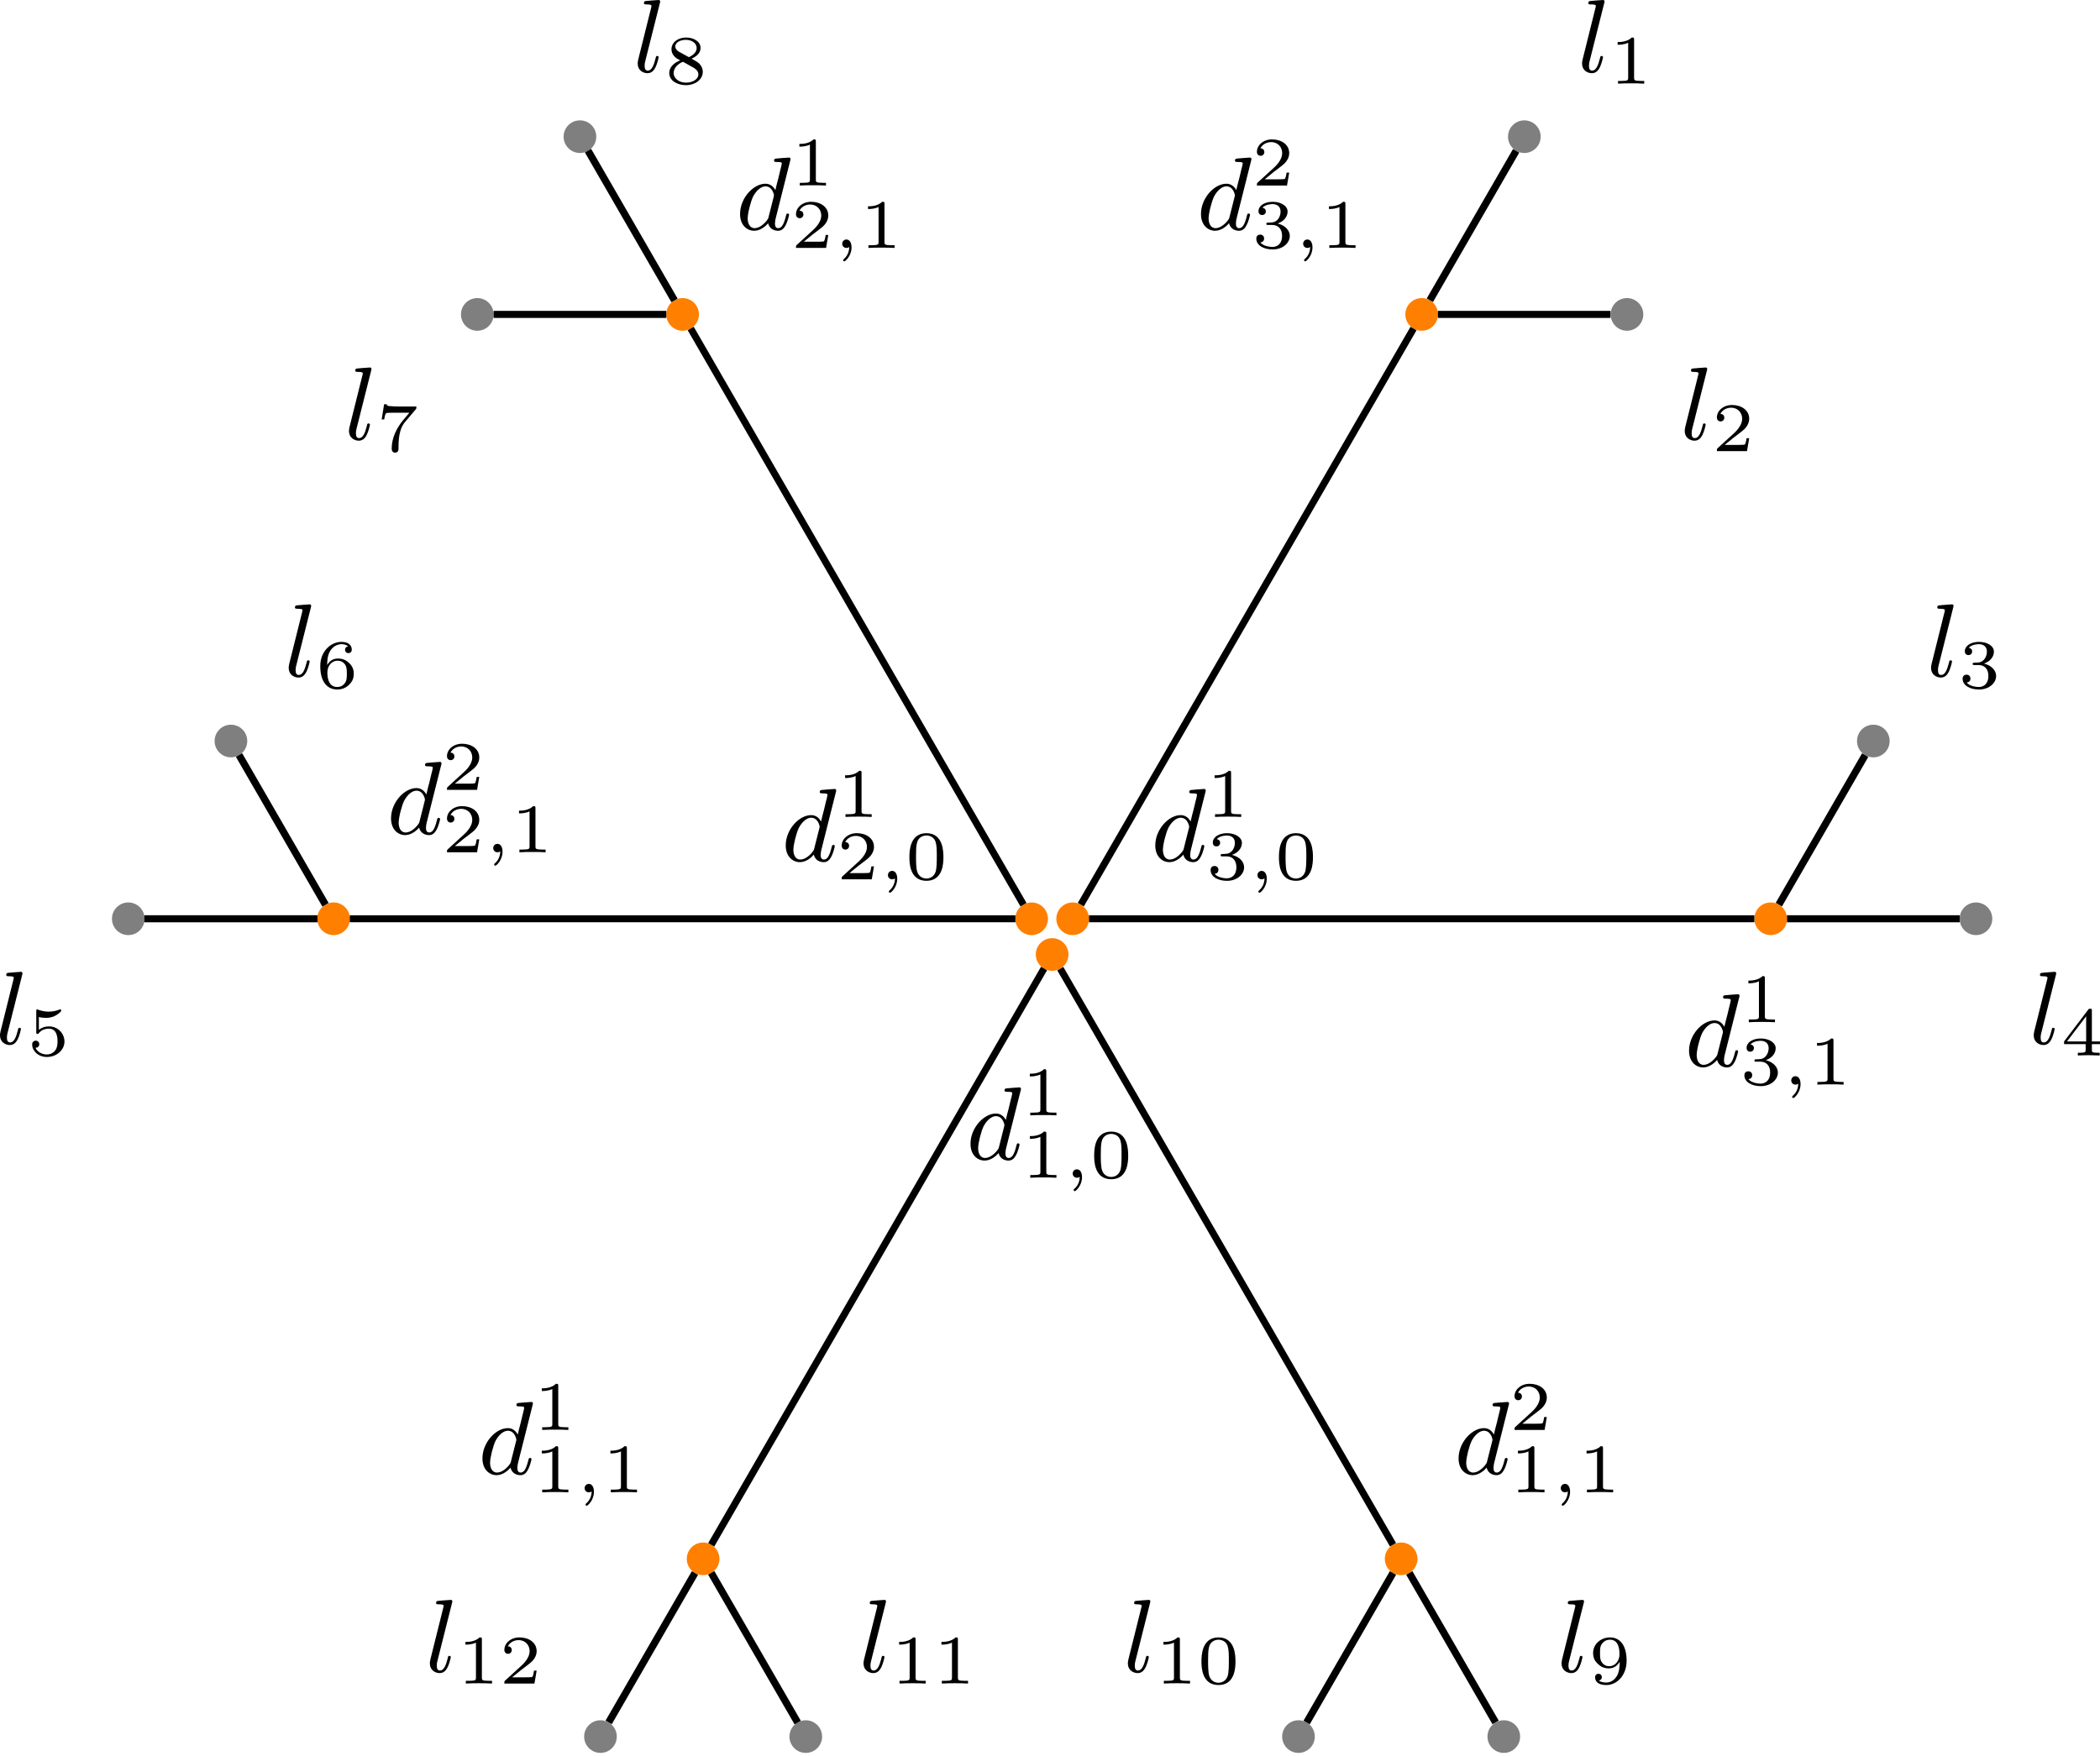 <?xml version="1.0" encoding="UTF-8" standalone="no"?>
<svg
   width="327.11pt"
   height="273.651pt"
   viewBox="0 0 327.11 273.651"
   version="1.1"
   id="svg2835"
   sodipodi:docname="top1.svg"
   inkscape:version="1.2.2 (b0a8486541, 2022-12-01)"
   xmlns:inkscape="http://www.inkscape.org/namespaces/inkscape"
   xmlns:sodipodi="http://sodipodi.sourceforge.net/DTD/sodipodi-0.dtd"
   xmlns:xlink="http://www.w3.org/1999/xlink"
   xmlns="http://www.w3.org/2000/svg"
   xmlns:svg="http://www.w3.org/2000/svg">
  <sodipodi:namedview
     id="namedview2837"
     pagecolor="#ffffff"
     bordercolor="#000000"
     borderopacity="0.25"
     inkscape:showpageshadow="2"
     inkscape:pageopacity="0.0"
     inkscape:pagecheckerboard="0"
     inkscape:deskcolor="#d1d1d1"
     inkscape:document-units="pt"
     showgrid="false"
     inkscape:zoom="8.6058589"
     inkscape:cx="179.35456"
     inkscape:cy="352.60862"
     inkscape:window-width="1854"
     inkscape:window-height="1011"
     inkscape:window-x="0"
     inkscape:window-y="0"
     inkscape:window-maximized="1"
     inkscape:current-layer="g2475" />
  <defs
     id="defs2249">
    <g
       id="g2247">
      <g
         id="glyph-0-0">
        <path
           d="m 0.812,-4.781 c 0.141,-0.531 0.75,-0.922 1.297,-0.922 0.891,0 1.203,0.875 1.203,1.562 -0.094,0.922 -0.656,1.547 -1.234,2.172 -0.5,0.531 -1,1.094 -1.516,1.625 -0.062,0.062 -0.109,0.125 -0.109,0.234 v 0.094 h 3.438 l 0.25,-1.578 h -0.25 C 3.828,-1.219 3.844,-0.797 3.5,-0.75 3.422,-0.734 3.344,-0.734 3.266,-0.734 H 3.047 C 2.781,-0.719 2.531,-0.719 2.266,-0.719 c -0.344,0 -0.688,0 -1.031,0 0.562,-0.547 1.125,-1.062 1.703,-1.562 C 3.5,-2.766 4.109,-3.344 4.141,-4.141 V -4.219 c 0,-1.125 -0.953,-1.766 -1.969,-1.766 -0.875,0 -1.719,0.688 -1.719,1.625 0,0.297 0.203,0.5 0.484,0.5 0.25,0 0.453,-0.203 0.453,-0.469 0,-0.234 -0.172,-0.469 -0.469,-0.469 -0.031,0 -0.062,0 -0.109,0.016 z m 0,0"
           id="path2076" />
      </g>
      <g
         id="glyph-1-0">
        <path
           d="m 8.484,-10.688 c 0.062,-0.219 0.062,-0.25 0.062,-0.312 0,-0.156 -0.094,-0.234 -0.25,-0.234 -0.219,0 -1.641,0.125 -1.969,0.156 -0.156,0.016 -0.344,0.031 -0.344,0.312 0,0.219 0.188,0.219 0.438,0.219 0.766,0 0.766,0.109 0.766,0.25 0,0.109 -0.141,0.688 -0.234,1.016 l -0.297,1.25 c -0.172,0.625 -0.328,1.25 -0.469,1.875 -0.312,-0.578 -0.812,-1 -1.547,-1 -1.875,0 -3.953,2.234 -3.953,4.719 0,1.781 1.125,2.609 2.203,2.609 1.062,0 1.922,-0.875 2.172,-1.172 0.188,0.891 0.984,1.172 1.516,1.172 0.469,0 0.875,-0.203 1.219,-0.891 C 8.094,-1.25 8.328,-2.25 8.328,-2.312 c 0,-0.078 -0.062,-0.203 -0.219,-0.203 -0.188,0 -0.203,0.094 -0.281,0.391 C 7.484,-0.719 7.125,-0.234 6.625,-0.234 c -0.406,0 -0.5,-0.375 -0.5,-0.734 0,-0.219 0.078,-0.672 0.094,-0.719 z M 5.125,-1.953 c -0.062,0.25 -0.078,0.281 -0.328,0.609 -0.594,0.703 -1.25,1.109 -1.844,1.109 C 2.156,-0.234 1.875,-1.047 1.875,-1.75 1.875,-2.547 2.344,-4.406 2.734,-5.188 3.25,-6.156 4,-6.75 4.641,-6.75 c 1.094,0 1.328,1.312 1.328,1.391 0,0.078 -0.031,0.172 -0.047,0.25 z m 0,0"
           id="path2079" />
      </g>
      <g
         id="glyph-1-1">
        <path
           d="m 4.172,-10.688 c 0.062,-0.219 0.062,-0.25 0.062,-0.312 0,-0.156 -0.094,-0.234 -0.234,-0.234 -0.281,0 -1.625,0.125 -1.984,0.156 -0.125,0.016 -0.312,0.031 -0.312,0.312 0,0.219 0.172,0.219 0.422,0.219 0.75,0 0.75,0.125 0.75,0.25 0,0.062 0,0.094 -0.078,0.391 L 0.812,-1.938 c -0.078,0.312 -0.078,0.547 -0.078,0.609 0,1.016 0.812,1.5 1.531,1.5 0.734,0 1.062,-0.578 1.25,-0.938 C 3.797,-1.344 4,-2.266 4,-2.312 4,-2.391 3.953,-2.516 3.781,-2.516 c -0.188,0 -0.203,0.094 -0.266,0.391 -0.281,1.109 -0.609,1.891 -1.203,1.891 -0.328,0 -0.5,-0.219 -0.5,-0.734 0,-0.344 0.031,-0.453 0.094,-0.719 z m 0,0"
           id="path2082" />
      </g>
      <g
         id="glyph-2-0">
        <path
           d="M 3.875,-6.859 C 3.875,-7.188 3.828,-7.188 3.516,-7.188 2.797,-6.484 1.688,-6.484 1.312,-6.484 V -6.062 c 0.281,0 0.984,0 1.641,-0.312 v 5.453 c 0,0.359 0,0.5 -1.125,0.5 H 1.375 V 0 c 0.594,-0.047 1.438,-0.047 2.031,-0.047 0.609,0 1.453,0 2.047,0.047 V -0.422 H 4.984 C 3.875,-0.422 3.875,-0.562 3.875,-0.922 Z m 0,0"
           id="path2085" />
      </g>
      <g
         id="glyph-2-1">
        <path
           d="m 5.938,-3.438 c 0,-0.797 0,-3.75 -2.641,-3.75 -2.656,0 -2.656,2.953 -2.656,3.75 0,0.766 0,3.672 2.656,3.672 2.641,0 2.641,-2.906 2.641,-3.672 z M 3.297,-0.125 c -0.453,0 -1.188,-0.203 -1.453,-1.109 -0.172,-0.625 -0.172,-1.688 -0.172,-2.344 0,-0.734 0,-1.562 0.156,-2.141 0.266,-0.969 1.094,-1.109 1.469,-1.109 0.5,0 1.203,0.234 1.438,1.047 0.172,0.578 0.172,1.359 0.172,2.203 0,0.688 0,1.781 -0.172,2.375 -0.312,0.938 -1.078,1.078 -1.438,1.078 z m 0,0"
           id="path2088" />
      </g>
      <g
         id="glyph-2-2">
        <path
           d="M 5.812,-2.016 H 5.406 C 5.391,-1.875 5.281,-1.156 5.125,-1.031 c -0.078,0.062 -0.953,0.062 -1.109,0.062 H 2 l 1.375,-1.125 c 0.375,-0.297 1.328,-0.984 1.672,-1.312 0.312,-0.312 0.766,-0.875 0.766,-1.641 0,-1.344 -1.219,-2.141 -2.672,-2.141 -1.391,0 -2.359,0.922 -2.359,1.938 0,0.547 0.453,0.625 0.578,0.625 0.266,0 0.578,-0.203 0.578,-0.594 0,-0.234 -0.141,-0.578 -0.609,-0.578 0.25,-0.547 0.906,-0.969 1.656,-0.969 1.125,0 1.734,0.844 1.734,1.719 0,0.766 -0.516,1.562 -1.266,2.25 l -2.562,2.344 C 0.781,-0.344 0.781,-0.328 0.781,0 h 4.688 z m 0,0"
           id="path2091" />
      </g>
      <g
         id="glyph-2-3">
        <path
           d="m 3.172,-3.578 c 0.922,0 1.531,0.609 1.531,1.703 0,1.188 -0.703,1.719 -1.5,1.719 -0.281,0 -1.406,-0.078 -1.891,-0.703 0.422,-0.031 0.594,-0.312 0.594,-0.609 0,-0.359 -0.25,-0.609 -0.609,-0.609 -0.297,0 -0.609,0.172 -0.609,0.625 0,1.078 1.188,1.688 2.547,1.688 1.609,0 2.672,-1.031 2.672,-2.109 0,-0.781 -0.609,-1.609 -1.891,-1.938 C 4.875,-4.094 5.562,-4.781 5.562,-5.672 5.562,-6.531 4.547,-7.188 3.25,-7.188 c -1.266,0 -2.219,0.594 -2.219,1.469 0,0.469 0.344,0.594 0.562,0.594 0.281,0 0.578,-0.188 0.578,-0.562 0,-0.344 -0.234,-0.531 -0.531,-0.578 0.516,-0.562 1.484,-0.562 1.594,-0.562 0.547,0 1.234,0.266 1.234,1.156 0,0.594 -0.328,1.641 -1.406,1.703 -0.203,0 -0.5,0.031 -0.594,0.031 -0.109,0 -0.219,0.016 -0.219,0.188 0,0.172 0.109,0.172 0.297,0.172 z m 0,0"
           id="path2094" />
      </g>
      <g
         id="glyph-2-4">
        <path
           d="m 4.828,-3.406 c 0,0.828 -0.078,1.641 -0.469,2.281 -0.266,0.422 -0.781,0.969 -1.625,0.969 -0.25,0 -0.828,-0.031 -1.141,-0.312 C 1.938,-0.547 2.047,-0.781 2.047,-1 c 0,-0.281 -0.203,-0.516 -0.531,-0.516 C 1.203,-1.516 1,-1.312 1,-0.969 c 0,0.875 0.797,1.203 1.75,1.203 1.656,0 3.156,-1.516 3.156,-3.781 0,-2.625 -1.203,-3.641 -2.578,-3.641 -1.391,0 -2.641,1 -2.641,2.422 0,0.812 0.297,1.266 0.688,1.656 0.469,0.469 0.984,0.75 1.781,0.75 0.938,0 1.438,-0.625 1.672,-1.047 z m -1.625,0.703 c -0.672,0 -0.953,-0.344 -1.125,-0.562 -0.312,-0.422 -0.312,-0.875 -0.312,-1.5 0,-0.625 0,-1.047 0.344,-1.5 0.312,-0.359 0.672,-0.562 1.234,-0.562 1.453,0 1.453,1.844 1.453,2.281 0,0.969 -0.641,1.844 -1.594,1.844 z m 0,0"
           id="path2097" />
      </g>
      <g
         id="glyph-2-5">
        <path
           d="M 4.156,-3.891 C 4.953,-4.25 5.562,-4.781 5.562,-5.562 c 0,-1.062 -1.141,-1.625 -2.266,-1.625 -1.219,0 -2.266,0.734 -2.266,1.828 0,0.672 0.438,1.188 0.891,1.469 C 2.031,-3.828 2.281,-3.688 2.391,-3.625 1.688,-3.359 0.688,-2.75 0.688,-1.656 c 0,1.25 1.344,1.891 2.594,1.891 1.438,0 2.625,-0.875 2.625,-2.062 0,-0.75 -0.453,-1.188 -0.609,-1.359 -0.219,-0.188 -0.75,-0.5 -1.141,-0.703 z M 2.203,-4.969 C 2.188,-4.984 1.625,-5.281 1.625,-5.781 c 0,-0.703 0.859,-1.047 1.656,-1.047 0.844,0 1.672,0.469 1.672,1.281 C 4.953,-4.719 4.062,-4.281 3.75,-4.125 Z m 0.625,1.562 c 0.125,0.062 1.281,0.719 1.562,0.875 0.234,0.141 0.828,0.453 0.828,1.078 0,0.844 -1,1.297 -1.922,1.297 -1,0 -1.922,-0.594 -1.922,-1.5 0,-0.922 0.859,-1.531 1.453,-1.75 z m 0,0"
           id="path2100" />
      </g>
      <g
         id="glyph-2-6">
        <path
           d="m 6.172,-6.516 c 0.094,-0.109 0.094,-0.141 0.094,-0.438 H 3.484 C 3.031,-6.953 2.781,-6.969 2.359,-7 1.828,-7.031 1.688,-7.047 1.641,-7.297 h -0.406 l -0.375,2.359 H 1.25 c 0.031,-0.219 0.141,-0.859 0.312,-0.984 0.078,-0.062 1,-0.062 1.172,-0.062 h 2.438 c -0.125,0.156 -0.703,0.844 -0.969,1.156 -1.047,1.266 -1.781,2.797 -1.781,4.438 0,0.094 0,0.625 0.531,0.625 0.531,0 0.531,-0.5 0.531,-0.641 v -0.312 c 0,-2.062 0.438,-3.125 0.969,-3.766 z m 0,0"
           id="path2103" />
      </g>
      <g
         id="glyph-2-7">
        <path
           d="m 1.766,-3.578 c 0,-0.531 0.031,-1.438 0.406,-2.094 C 2.641,-6.5 3.359,-6.828 4,-6.828 c 0.25,0 0.75,0.047 1.016,0.344 -0.406,0.078 -0.469,0.359 -0.469,0.531 0,0.281 0.188,0.516 0.516,0.516 0.328,0 0.531,-0.203 0.531,-0.547 0,-0.656 -0.5,-1.203 -1.594,-1.203 -1.672,0 -3.312,1.469 -3.312,3.766 0,2.625 1.219,3.656 2.641,3.656 0.422,0 1.156,-0.078 1.812,-0.703 C 5.484,-0.828 5.906,-1.25 5.906,-2.203 5.906,-2.562 5.859,-3.266 5.203,-3.875 4.828,-4.219 4.344,-4.594 3.438,-4.594 c -0.766,0 -1.312,0.391 -1.672,1.016 z M 3.312,-0.156 c -1.516,0 -1.516,-1.859 -1.516,-2.281 0,-0.938 0.609,-1.812 1.578,-1.812 0.562,0 0.891,0.219 1.156,0.562 0.297,0.422 0.297,0.906 0.297,1.484 0,0.75 -0.031,1.109 -0.391,1.547 -0.266,0.328 -0.609,0.5 -1.125,0.5 z m 0,0"
           id="path2106" />
      </g>
      <g
         id="glyph-2-8">
        <path
           d="M 1.828,-6 C 2.188,-5.891 2.562,-5.859 2.938,-5.859 c 0.234,0 0.844,0 1.516,-0.375 C 4.641,-6.344 5.312,-6.781 5.312,-7 c 0,-0.141 -0.109,-0.188 -0.156,-0.188 -0.031,0 -0.031,0 -0.156,0.047 -0.391,0.156 -0.938,0.312 -1.641,0.312 -0.531,0 -1.109,-0.109 -1.594,-0.281 C 1.656,-7.156 1.609,-7.188 1.562,-7.188 c -0.141,0 -0.141,0.125 -0.141,0.297 v 3.234 c 0,0.188 0,0.312 0.188,0.312 0.094,0 0.125,-0.031 0.203,-0.125 0.266,-0.344 0.75,-0.703 1.594,-0.703 1.328,0 1.328,1.609 1.328,1.953 0,0.422 -0.031,1.031 -0.391,1.469 C 4,-0.328 3.516,-0.156 3.047,-0.156 c -0.75,0 -1.484,-0.422 -1.75,-1.047 0.531,0 0.594,-0.422 0.594,-0.562 0,-0.281 -0.234,-0.547 -0.562,-0.547 -0.094,0 -0.547,0.062 -0.547,0.594 0,1 0.938,1.953 2.297,1.953 1.484,0 2.734,-1.062 2.734,-2.406 0,-1.234 -1,-2.359 -2.391,-2.359 -0.703,0 -1.234,0.234 -1.594,0.531 z m 0,0"
           id="path2109" />
      </g>
      <g
         id="glyph-2-9">
        <path
           d="M 6.094,-1.766 V -2.188 H 4.828 v -4.781 c 0,-0.25 0,-0.312 -0.266,-0.312 -0.203,0 -0.219,0.031 -0.312,0.156 L 0.5,-2.188 v 0.422 h 3.359 v 0.859 c 0,0.359 0,0.484 -0.906,0.484 h -0.312 V 0 c 0.203,-0.016 1.219,-0.047 1.703,-0.047 0.469,0 1.484,0.031 1.703,0.047 v -0.422 h -0.312 c -0.906,0 -0.906,-0.125 -0.906,-0.484 V -1.766 Z M 3.938,-6.109 V -2.188 H 0.953 Z m 0,0"
           id="path2112" />
      </g>
      <g
         id="glyph-3-0">
        <path
           d="m 2.484,-0.156 c 0,1.031 -0.547,1.625 -0.812,1.859 C 1.562,1.812 1.531,1.828 1.531,1.906 c 0,0.094 0.094,0.188 0.188,0.188 0.156,0 1.125,-0.859 1.125,-2.188 0,-0.688 -0.281,-1.219 -0.797,-1.219 -0.422,0 -0.656,0.344 -0.656,0.656 C 1.391,-0.328 1.625,0 2.047,0 c 0.172,0 0.312,-0.047 0.438,-0.156 z m 0,0"
           id="path2115" />
      </g>
      <g
         id="glyph-4-0">
        <path
           d="m 0.328,-6.781 v 0.297 c 0.125,0 0.266,0 0.375,0 0.359,0 0.656,0.047 0.656,0.438 V -0.75 c 0,0.375 -0.328,0.438 -0.672,0.438 -0.125,0 -0.25,0 -0.359,0 v 0.297 h 3.188 V -0.312 c -0.141,0 -0.312,0 -0.469,0 -0.5,0 -0.797,-0.031 -0.797,-0.5 V -3.25 h 0.828 c 0.344,0 0.75,0.016 0.938,0.312 0.141,0.219 0.156,0.5 0.156,0.75 v 0.109 h 0.25 V -4.719 h -0.25 V -4.625 c 0,0.516 -0.109,0.969 -0.719,1.047 C 3.281,-3.562 3.094,-3.562 2.906,-3.562 H 2.25 V -6.125 c 0,-0.328 0.188,-0.359 0.406,-0.359 H 3.812 c 0.531,0 1.156,0.031 1.531,0.406 0.375,0.406 0.422,1.016 0.484,1.531 h 0.25 L 5.797,-6.781 Z m 0,0"
           id="path2118" />
      </g>
      <g
         id="glyph-4-1">
        <path
           d="m 0.375,-4.297 v 0.312 h 0.188 c 0.281,0 0.547,0.031 0.547,0.5 v 2.75 c 0,0.359 -0.188,0.422 -0.781,0.422 v 0.297 H 2.469 V -0.312 H 2.266 c -0.25,0 -0.484,-0.031 -0.484,-0.359 V -4.406 Z m 0.828,-2.375 c -0.25,0.031 -0.453,0.25 -0.453,0.516 0,0.297 0.25,0.531 0.531,0.531 0.281,0 0.531,-0.219 0.531,-0.531 0,-0.281 -0.25,-0.516 -0.531,-0.516 -0.031,0 -0.047,0 -0.078,0 z m 0,0"
           id="path2121" />
      </g>
      <g
         id="glyph-4-2">
        <path
           d="m 1.188,-0.234 v 0.016 c -0.469,0.094 -0.906,0.531 -0.906,1 0,0.938 1.438,1.266 2.203,1.266 C 3.312,2.047 4.688,1.75 4.688,0.719 4.688,0.062 4.234,-0.375 3.641,-0.547 3.281,-0.656 2.906,-0.672 2.531,-0.672 H 1.625 c -0.312,-0.031 -0.562,-0.344 -0.562,-0.656 v -0.062 c 0,-0.125 0.078,-0.391 0.172,-0.391 C 1.359,-1.75 1.5,-1.641 1.656,-1.578 1.828,-1.531 2.031,-1.5 2.219,-1.5 c 0.828,0 1.625,-0.609 1.625,-1.453 0,-0.344 -0.141,-0.734 -0.422,-0.953 v -0.016 c 0.281,-0.188 0.531,-0.375 0.891,-0.375 0.031,0 0.062,0 0.094,0.016 -0.094,0.047 -0.156,0.125 -0.156,0.25 0,0.156 0.141,0.297 0.297,0.297 0.172,0 0.281,-0.141 0.281,-0.297 0,-0.266 -0.219,-0.484 -0.484,-0.484 -0.359,0 -0.688,0.141 -0.953,0.359 C 3.359,-4.125 3.312,-4.094 3.281,-4.078 H 3.266 c -0.062,0 -0.141,-0.078 -0.188,-0.109 -0.25,-0.141 -0.562,-0.219 -0.859,-0.219 -0.781,0 -1.625,0.547 -1.625,1.453 0,0.328 0.125,0.625 0.328,0.891 0.031,0.031 0.109,0.094 0.109,0.141 0,0.047 -0.062,0.094 -0.078,0.141 C 0.812,-1.578 0.75,-1.328 0.75,-1.094 c 0,0.312 0.141,0.719 0.438,0.859 z M 0.812,0.844 V 0.75 c 0,-0.516 0.453,-0.828 0.984,-0.828 h 0.781 c 0.625,0 1.594,0.094 1.594,0.859 C 4.172,1.5 3.094,1.812 2.484,1.812 1.828,1.812 0.906,1.516 0.812,0.844 Z M 1.344,-2.75 v -0.125 c 0,-0.547 0.125,-1.297 0.875,-1.297 0.609,0 0.859,0.578 0.859,1.219 0,0.406 -0.078,1.219 -0.859,1.219 -0.25,0 -0.5,-0.125 -0.672,-0.344 C 1.391,-2.266 1.375,-2.516 1.344,-2.75 Z m 0,0"
           id="path2124" />
      </g>
      <g
         id="glyph-4-3">
        <path
           d="m 1.312,-1.062 c -0.25,0.031 -0.453,0.266 -0.453,0.516 0,0.25 0.203,0.531 0.5,0.531 0.281,0 0.547,-0.203 0.547,-0.516 0,-0.25 -0.188,-0.531 -0.516,-0.531 -0.031,0 -0.062,0 -0.078,0 z m 0,0"
           id="path2127" />
      </g>
      <g
         id="glyph-4-4">
        <path
           d="M 0.891,-5.328 C 1.125,-5.828 1.5,-6.344 2.219,-6.344 c 0.938,0 1.344,0.859 1.344,1.641 0,0.922 -0.609,1.672 -1.188,2.328 -0.562,0.672 -1.172,1.312 -1.75,1.969 C 0.531,-0.312 0.5,-0.266 0.5,-0.125 v 0.109 H 4.203 L 4.469,-1.75 H 4.234 C 4.141,-1.297 4.203,-0.797 3.688,-0.797 H 3.297 C 3,-0.781 2.719,-0.781 2.422,-0.781 c -0.391,0 -0.766,0 -1.141,0 l 0.688,-0.672 c 0.281,-0.266 0.547,-0.531 0.828,-0.781 0.734,-0.656 1.672,-1.375 1.672,-2.484 0,-1.125 -0.953,-1.938 -2.078,-1.938 C 1.438,-6.656 0.5,-5.938 0.5,-4.859 c 0,0.25 0.094,0.562 0.516,0.562 0.297,0 0.531,-0.203 0.531,-0.516 0,-0.266 -0.203,-0.516 -0.516,-0.516 -0.047,0 -0.094,0 -0.141,0 z m 0,0"
           id="path2130" />
      </g>
      <g
         id="glyph-4-5">
        <path
           d="m 1.312,-4.281 c -0.25,0.031 -0.453,0.25 -0.453,0.5 0,0.25 0.203,0.547 0.5,0.547 0.281,0 0.547,-0.219 0.547,-0.531 0,-0.25 -0.188,-0.531 -0.516,-0.531 -0.031,0 -0.062,0.016 -0.078,0.016 z m 0,3.219 c -0.25,0.031 -0.453,0.266 -0.453,0.516 0,0.25 0.203,0.531 0.5,0.531 0.281,0 0.547,-0.203 0.547,-0.516 0,-0.25 -0.188,-0.531 -0.516,-0.531 -0.031,0 -0.062,0 -0.078,0 z m 0,0"
           id="path2133" />
      </g>
      <g
         id="glyph-4-6">
        <path
           d="m 0.297,-6.812 v 0.297 c 0.125,0 0.266,0 0.406,0 0.344,0 0.656,0.047 0.656,0.422 V -0.75 c 0,0.375 -0.328,0.438 -0.656,0.438 -0.141,0 -0.297,0 -0.406,0 v 0.297 H 3.312 V -0.312 c -0.125,0 -0.266,0 -0.406,0 C 2.562,-0.312 2.25,-0.375 2.25,-0.75 v -5.344 c 0,-0.375 0.328,-0.422 0.672,-0.422 0.125,0 0.266,0 0.391,0 V -6.812 Z m 0,0"
           id="path2136" />
      </g>
      <g
         id="glyph-4-7">
        <path
           d="m 0.312,-4.297 v 0.312 h 0.156 c 0.328,0 0.625,0.031 0.625,0.5 v 2.75 c 0,0.406 -0.281,0.422 -0.719,0.422 H 0.312 v 0.297 H 2.578 V -0.312 H 2.312 c -0.281,0 -0.516,-0.047 -0.516,-0.422 v -1.812 c 0,-0.719 0.359,-1.641 1.359,-1.641 0.625,0 0.688,0.688 0.688,1.109 V -0.688 c 0,0.344 -0.281,0.375 -0.594,0.375 H 3.078 v 0.297 h 2.25 V -0.312 h -0.25 c -0.266,0 -0.531,-0.047 -0.531,-0.391 V -2.875 c 0,-0.328 -0.016,-0.672 -0.172,-0.969 -0.234,-0.438 -0.734,-0.562 -1.188,-0.562 -0.609,0 -1.25,0.422 -1.438,1.016 L 1.734,-4.406 Z m 0,0"
           id="path2139" />
      </g>
      <g
         id="glyph-4-8">
        <path
           d="m 1.484,-6.141 c 0,0.688 -0.281,1.938 -1.312,1.938 v 0.219 H 1.031 v 2.562 c 0,0.328 0.031,0.672 0.188,0.953 0.219,0.406 0.688,0.562 1.125,0.562 0.812,0 0.969,-0.906 0.969,-1.547 V -1.812 H 3.078 c 0,0.141 0,0.297 0,0.453 0,0.438 -0.094,1.203 -0.688,1.203 -0.562,0 -0.656,-0.688 -0.656,-1.125 V -3.984 H 3.156 v -0.312 H 1.734 v -1.844 z m 0,0"
           id="path2142" />
      </g>
      <g
         id="glyph-4-9">
        <path
           d="m 1.109,-3.797 c 0.25,-0.312 0.688,-0.453 1.062,-0.453 0.734,0 1.062,0.672 1.062,1.375 v 0.266 c -1.141,0 -2.828,0.359 -2.828,1.656 V -0.875 c 0.078,0.781 1.047,0.969 1.625,0.969 0.5,0 1.156,-0.328 1.281,-0.844 0.062,0.438 0.344,0.797 0.781,0.797 0.406,0 0.766,-0.328 0.828,-0.781 v -0.719 h -0.25 v 0.5 c 0,0.281 -0.062,0.688 -0.359,0.688 -0.328,0 -0.375,-0.391 -0.375,-0.656 V -2.594 c 0,-0.125 0.016,-0.25 0.016,-0.375 0,-0.969 -0.906,-1.5 -1.734,-1.5 -0.641,0 -1.516,0.312 -1.516,1.109 0,0.281 0.203,0.484 0.469,0.484 0.281,0 0.438,-0.219 0.438,-0.469 0,-0.281 -0.219,-0.453 -0.5,-0.453 z m 2.125,1.391 v 1.016 c 0,0.688 -0.469,1.234 -1.125,1.266 H 2.078 C 1.609,-0.125 1.188,-0.484 1.188,-0.969 V -1.016 C 1.25,-2.031 2.375,-2.375 3.234,-2.406 Z m 0,0"
           id="path2145" />
      </g>
      <g
         id="glyph-4-10">
        <path
           d="m 0.328,-6.812 v 0.297 h 0.156 c 0.359,0 0.625,0.047 0.625,0.531 v 5.031 c 0,0.062 0,0.141 0,0.219 0,0.375 -0.266,0.422 -0.547,0.422 H 0.328 v 0.297 h 2.219 V -0.312 h -0.25 c -0.281,0 -0.516,-0.047 -0.516,-0.438 v -6.172 z m 0,0"
           id="path2148" />
      </g>
      <g
         id="glyph-4-11">
        <path
           d="M 1.75,-4.469 C 1.391,-4.422 1,-4.359 0.703,-4.109 c -0.234,0.219 -0.375,0.547 -0.375,0.875 C 0.328,-1.531 3.094,-2.5 3.094,-1 3.094,-0.406 2.547,-0.125 2,-0.125 1.25,-0.125 0.734,-0.656 0.594,-1.516 0.578,-1.609 0.562,-1.688 0.453,-1.688 c -0.078,0 -0.125,0.047 -0.125,0.125 V 0.016 C 0.344,0.062 0.375,0.094 0.422,0.094 H 0.438 c 0.156,0 0.312,-0.359 0.438,-0.391 h 0.016 c 0.078,0 0.344,0.25 0.562,0.312 0.156,0.062 0.344,0.078 0.516,0.078 0.828,0 1.625,-0.438 1.625,-1.344 0,-0.656 -0.484,-1.203 -1.141,-1.375 -0.625,-0.172 -1.641,-0.172 -1.641,-0.891 0,-0.609 0.672,-0.766 1.109,-0.766 0.484,0 1.172,0.281 1.172,1.125 0,0.094 0,0.172 0.109,0.172 0.109,0 0.141,-0.078 0.141,-0.172 0,-0.047 0,-0.109 0,-0.141 v -1.031 c 0,-0.062 -0.031,-0.141 -0.109,-0.141 -0.156,0 -0.266,0.25 -0.375,0.25 H 2.844 c -0.078,0 -0.234,-0.125 -0.344,-0.172 -0.188,-0.062 -0.391,-0.078 -0.578,-0.078 -0.062,0 -0.109,0 -0.172,0 z m 0,0"
           id="path2151" />
      </g>
      <g
         id="glyph-4-12">
        <path
           d="m 2.344,-4.469 c -1.25,0.125 -2.062,1.188 -2.062,2.344 0,1.125 0.891,2.219 2.219,2.219 1.188,0 2.188,-0.969 2.188,-2.234 0,-1.172 -0.891,-2.328 -2.219,-2.328 -0.031,0 -0.094,0 -0.125,0 z m -1.234,2.578 v -0.438 c 0,-0.766 0.25,-1.922 1.375,-1.922 0.812,0 1.266,0.688 1.359,1.438 0.016,0.219 0.016,0.438 0.016,0.656 0,0.641 -0.078,1.453 -0.703,1.812 C 2.953,-0.203 2.734,-0.156 2.5,-0.156 1.781,-0.156 1.266,-0.719 1.156,-1.5 1.141,-1.625 1.141,-1.766 1.109,-1.891 Z m 0,0"
           id="path2154" />
      </g>
      <g
         id="glyph-4-13">
        <path
           d="m 0.172,-4.297 v 0.312 h 0.156 c 0.516,0 0.547,0.219 0.781,0.922 0.25,0.688 0.516,1.375 0.75,2.062 l 0.297,0.844 c 0.047,0.109 0.078,0.25 0.219,0.25 H 2.391 C 2.609,0.094 2.75,-0.562 2.875,-0.891 3.062,-1.422 3.25,-1.953 3.453,-2.484 3.5,-2.625 3.562,-2.766 3.594,-2.906 3.625,-2.766 3.688,-2.625 3.734,-2.484 l 0.297,0.812 c 0.172,0.516 0.375,1.031 0.547,1.547 0.047,0.109 0.094,0.219 0.234,0.219 0.219,0 0.375,-0.703 0.5,-1.062 L 5.875,-2.547 c 0.234,-0.641 0.375,-1.438 1.141,-1.438 v -0.312 h -1.656 v 0.312 c 0.266,0 0.547,0.141 0.578,0.422 0,0.281 -0.172,0.609 -0.266,0.859 -0.156,0.438 -0.312,0.859 -0.453,1.281 -0.078,0.219 -0.188,0.438 -0.234,0.656 H 4.969 C 4.922,-1 4.797,-1.312 4.688,-1.562 4.469,-2.203 4.234,-2.844 4,-3.5 3.984,-3.562 3.953,-3.656 3.953,-3.734 v -0.031 C 4,-3.984 4.328,-3.984 4.531,-3.984 v -0.312 h -1.938 v 0.312 H 2.766 C 3.156,-3.984 3.25,-3.844 3.375,-3.5 c 0.031,0.078 0.078,0.156 0.078,0.234 -0.016,0.094 -0.062,0.188 -0.094,0.281 l -0.562,1.578 c -0.062,0.172 -0.109,0.344 -0.188,0.5 C 2.5,-1.172 2.406,-1.453 2.312,-1.719 2.156,-2.156 2,-2.578 1.859,-3.016 l -0.188,-0.5 c -0.016,-0.062 -0.062,-0.141 -0.062,-0.203 0,-0.266 0.375,-0.266 0.594,-0.266 v -0.312 z m 0,0"
           id="path2157" />
      </g>
      <g
         id="glyph-4-14">
        <path
           d="m 1.047,-4.297 h -0.781 v 0.312 h 0.781 V -0.688 c 0,0.344 -0.297,0.375 -0.594,0.375 h -0.188 v 0.297 H 2.5 V -0.312 H 2.25 c -0.281,0 -0.531,-0.031 -0.531,-0.375 V -3.984 H 3.812 V -0.688 c 0,0.344 -0.297,0.375 -0.609,0.375 H 3.031 v 0.297 H 5.25 V -0.312 H 5 c -0.281,0 -0.531,-0.047 -0.531,-0.438 V -6.922 C 4.359,-6.922 4.25,-6.875 4.141,-6.875 H 4.094 C 4.016,-6.891 3.922,-6.938 3.844,-6.953 3.672,-7.016 3.516,-7.031 3.328,-7.031 h -0.156 c -0.984,0 -2.125,0.5 -2.125,1.641 z m 2.766,0 H 1.688 V -5.094 c 0,-0.094 -0.016,-0.203 -0.016,-0.312 0,-0.734 0.516,-1.312 1.375,-1.406 H 3.156 c 0.219,0 0.438,0.047 0.656,0.078 -0.156,0.109 -0.25,0.219 -0.25,0.422 0,0.109 0.047,0.25 0.141,0.328 0.062,0.031 0.094,0.047 0.109,0.125 z m 0,0"
           id="path2160" />
      </g>
      <g
         id="glyph-4-15">
        <path
           d="m 0.266,-6.812 v 0.297 H 0.438 c 0.312,0 0.609,0.047 0.609,0.531 v 5.031 c 0,0.062 0.016,0.141 0.016,0.219 0,0.375 -0.281,0.422 -0.547,0.422 h -0.25 v 0.297 H 2.469 V -0.312 H 2.234 C 1.938,-0.312 1.688,-0.359 1.688,-0.734 v -0.938 c 0,-0.203 0.391,-0.484 0.641,-0.656 0.078,0.172 0.219,0.312 0.328,0.469 0.234,0.328 0.469,0.656 0.688,0.984 0.062,0.094 0.141,0.219 0.141,0.344 0,0.172 -0.188,0.219 -0.344,0.219 v 0.297 H 5.094 V -0.312 c -0.172,0 -0.359,0 -0.516,-0.094 -0.234,-0.125 -0.391,-0.359 -0.531,-0.578 -0.25,-0.344 -0.5,-0.703 -0.75,-1.047 L 2.938,-2.547 C 2.891,-2.594 2.828,-2.688 2.828,-2.719 v -0.016 c 0,-0.078 0.297,-0.297 0.438,-0.406 0.453,-0.391 0.969,-0.844 1.609,-0.844 v -0.312 H 3.062 v 0.312 c 0.141,0 0.281,0.109 0.281,0.25 0,0.297 -0.469,0.594 -0.734,0.812 -0.312,0.266 -0.594,0.516 -0.891,0.766 v -4.766 z m 0,0"
           id="path2163" />
      </g>
      <g
         id="glyph-4-16">
        <path
           d="m 1.109,-2.312 h 2.875 c 0.109,0 0.156,-0.062 0.156,-0.188 0,-1.047 -0.641,-1.969 -1.766,-1.969 -1.219,0 -2.094,1.094 -2.094,2.281 0,0.906 0.5,1.734 1.391,2.125 0.219,0.109 0.484,0.156 0.734,0.156 H 2.438 c 0.766,0 1.406,-0.422 1.672,-1.188 C 4.125,-1.125 4.125,-1.172 4.125,-1.203 4.125,-1.266 4.094,-1.312 4.016,-1.312 3.875,-1.312 3.812,-0.984 3.75,-0.875 3.5,-0.438 3.016,-0.156 2.5,-0.156 c -0.359,0 -0.688,-0.203 -0.953,-0.469 -0.406,-0.469 -0.438,-1.109 -0.438,-1.688 z M 1.125,-2.516 C 1.125,-3.297 1.531,-4.25 2.359,-4.25 H 2.406 c 0.969,0.094 0.969,1.125 1.062,1.734 z m 0,0"
           id="path2166" />
      </g>
      <g
         id="glyph-4-17">
        <path
           d="m 0.266,-4.297 v 0.312 h 0.156 c 0.328,0 0.625,0.031 0.625,0.5 v 2.75 c 0,0.406 -0.281,0.422 -0.719,0.422 h -0.062 v 0.297 H 2.688 V -0.312 c -0.125,0 -0.266,0 -0.391,0 -0.312,0 -0.578,-0.047 -0.578,-0.422 v -1.312 c 0,-0.859 0.188,-2.141 1.172,-2.141 0.047,0 0.062,0 0.109,0.016 -0.156,0.062 -0.234,0.219 -0.234,0.391 0,0.219 0.156,0.375 0.391,0.422 0.281,0 0.469,-0.172 0.469,-0.422 0,-0.406 -0.375,-0.625 -0.734,-0.625 -0.594,0 -1.109,0.531 -1.219,1.062 v -1.062 z m 0,0"
           id="path2169" />
      </g>
      <g
         id="glyph-4-18">
        <path
           d="m 0.266,-4.297 v 0.312 h 0.188 c 0.297,0 0.594,0.031 0.594,0.422 V 1.219 C 1.047,1.578 0.781,1.609 0.5,1.609 H 0.266 v 0.312 h 2.25 v -0.312 H 2.281 C 1.984,1.609 1.75,1.578 1.75,1.219 v -1.734 c 0.234,0.422 0.797,0.609 1.219,0.609 1.234,0 2.219,-1.047 2.219,-2.25 0,-1.203 -0.922,-2.25 -2.094,-2.25 -0.547,0 -1.016,0.234 -1.375,0.641 V -4.406 Z m 4.078,2.312 C 4.297,-1.25 3.906,-0.203 3,-0.125 H 2.938 C 2.516,-0.125 2.125,-0.359 1.891,-0.719 1.797,-0.828 1.75,-0.922 1.75,-1.062 V -2.734 C 1.75,-2.875 1.734,-3 1.734,-3.125 1.734,-3.656 2.406,-4.156 3,-4.156 c 1,0 1.359,1.312 1.359,2.016 0,0.047 0,0.109 -0.016,0.156 z m 0,0"
           id="path2172" />
      </g>
      <g
         id="glyph-4-19">
        <path
           d="m 0.312,-6.812 v 0.297 h 0.156 c 0.375,0 0.625,0.047 0.625,0.531 v 5.031 c 0,0.062 0.016,0.141 0.016,0.219 0,0.375 -0.266,0.422 -0.547,0.422 h -0.25 v 0.297 H 2.578 V -0.312 H 2.312 c -0.281,0 -0.516,-0.047 -0.516,-0.422 v -1.812 c 0,-0.719 0.359,-1.641 1.359,-1.641 0.625,0 0.688,0.688 0.688,1.109 V -0.688 c 0,0.344 -0.281,0.375 -0.594,0.375 H 3.078 v 0.297 h 2.25 V -0.312 h -0.25 c -0.266,0 -0.531,-0.047 -0.531,-0.391 V -2.875 c 0,-0.328 -0.016,-0.656 -0.156,-0.969 -0.25,-0.438 -0.734,-0.562 -1.203,-0.562 -0.578,0 -1.219,0.391 -1.406,0.953 l -0.016,-3.469 z m 0,0"
           id="path2175" />
      </g>
      <g
         id="glyph-4-20">
        <path
           d="m 3.031,-6.812 v 0.297 H 3.188 c 0.344,0 0.625,0.047 0.625,0.625 l -0.016,2.094 C 3.562,-4.203 2.984,-4.406 2.531,-4.406 c -1.219,0 -2.203,1.062 -2.203,2.266 0,1.062 0.812,2.234 2.141,2.234 0.516,0 0.984,-0.25 1.312,-0.641 V 0.094 L 5.25,-0.016 V -0.312 H 5.078 c -0.297,0 -0.609,-0.031 -0.609,-0.5 V -6.922 Z M 1.172,-1.906 V -2.047 C 1.172,-2.797 1.25,-3.531 1.938,-4 2.141,-4.109 2.375,-4.188 2.609,-4.188 c 0.484,0 1.172,0.406 1.172,1.031 0,0.125 0,0.25 0,0.391 v 1.656 c 0,0.125 -0.047,0.219 -0.125,0.312 C 3.406,-0.406 2.969,-0.125 2.5,-0.125 1.781,-0.125 1.312,-0.781 1.203,-1.469 1.188,-1.609 1.188,-1.766 1.172,-1.906 Z m 0,0"
           id="path2178" />
      </g>
      <g
         id="glyph-4-21">
        <path
           d="m 0.312,-4.297 v 0.312 h 0.156 c 0.328,0 0.625,0.031 0.625,0.5 v 2.75 c 0,0.406 -0.281,0.422 -0.719,0.422 H 0.312 v 0.297 H 2.578 V -0.312 H 2.312 c -0.281,0 -0.516,-0.047 -0.516,-0.422 v -1.812 c 0,-0.734 0.391,-1.641 1.359,-1.641 0.625,0 0.703,0.656 0.703,1.109 v 2.375 c 0,0.359 -0.297,0.391 -0.625,0.391 h -0.156 v 0.297 h 2.25 V -0.312 h -0.25 c -0.281,0 -0.516,-0.047 -0.516,-0.422 v -1.812 c 0,-0.734 0.391,-1.641 1.344,-1.641 0.641,0 0.719,0.656 0.719,1.109 v 2.375 C 6.625,-0.344 6.312,-0.312 5.984,-0.312 H 5.844 v 0.297 h 2.25 V -0.312 H 7.891 C 7.594,-0.312 7.312,-0.344 7.312,-0.703 v -2.25 c 0,-0.359 -0.016,-0.703 -0.25,-1.031 C 6.797,-4.312 6.375,-4.406 5.969,-4.406 c -0.641,0 -1.172,0.375 -1.438,0.953 C 4.344,-4.156 3.891,-4.406 3.203,-4.406 2.562,-4.406 1.953,-4 1.75,-3.391 L 1.734,-4.406 Z m 0,0"
           id="path2181" />
      </g>
      <g
         id="glyph-4-22">
        <path
           d="m 0.266,-6.812 v 0.297 H 0.438 c 0.312,0 0.609,0.031 0.609,0.5 v 6 L 1.281,-0.031 1.422,-0.203 1.656,-0.625 H 1.672 C 1.906,-0.141 2.5,0.094 3,0.094 c 1.234,0 2.188,-1.078 2.188,-2.25 0,-1.156 -0.875,-2.25 -2.141,-2.25 -0.531,0 -0.984,0.25 -1.328,0.641 v -3.156 z M 4.344,-1.906 C 4.312,-1.438 4.25,-1.016 3.953,-0.641 3.703,-0.328 3.328,-0.125 2.938,-0.125 2.5,-0.125 2.109,-0.375 1.891,-0.734 1.797,-0.844 1.75,-0.922 1.75,-1.078 v -1.656 C 1.75,-2.875 1.734,-3 1.734,-3.125 c 0,-0.609 0.734,-1.062 1.281,-1.062 1.078,0 1.344,1.25 1.344,2.047 0,0.078 0,0.141 -0.016,0.234 z m 0,0"
           id="path2184" />
      </g>
      <g
         id="glyph-4-23">
        <path
           d="m 0.328,-6.812 v 0.297 c 0.141,0 0.297,0 0.453,0 0.312,0 0.578,0.031 0.578,0.172 v 5.281 c 0,0.688 -0.578,0.75 -1.031,0.75 v 0.297 H 2.656 V -0.312 c -0.422,0 -1.031,-0.062 -1.031,-0.734 0,-0.094 0.016,-0.188 0.016,-0.266 v -4.922 c 0.156,0.172 0.281,0.391 0.406,0.594 1.234,1.781 2.422,3.594 3.656,5.375 0.062,0.094 0.141,0.25 0.281,0.25 0.094,0 0.125,-0.062 0.125,-0.156 v -5.625 c 0,-0.656 0.594,-0.719 1.031,-0.719 V -6.812 H 4.812 v 0.297 c 0.422,0 1.016,0.062 1.016,0.719 V -1.531 L 2.219,-6.797 2.047,-6.812 Z m 0,0"
           id="path2187" />
      </g>
      <g
         id="glyph-5-0">
        <path
           d="m 7.578,-6.922 c 0,-0.031 -0.016,-0.109 -0.109,-0.109 -0.031,0 -0.047,0.016 -0.156,0.125 L 6.625,-6.141 C 6.531,-6.281 6.078,-7.031 4.969,-7.031 2.734,-7.031 0.5,-4.828 0.5,-2.516 c 0,1.594 1.109,2.734 2.719,2.734 0.438,0 0.891,-0.094 1.25,-0.234 0.5,-0.203 0.688,-0.406 0.859,-0.609 0.094,0.25 0.359,0.609 0.453,0.609 0.047,0 0.078,-0.031 0.078,-0.031 C 5.875,-0.062 5.969,-0.453 6.016,-0.656 l 0.188,-0.766 C 6.25,-1.594 6.297,-1.766 6.344,-1.938 c 0.109,-0.438 0.109,-0.469 0.688,-0.469 0.047,0 0.156,-0.016 0.156,-0.203 0,-0.078 -0.047,-0.109 -0.125,-0.109 -0.234,0 -0.828,0.031 -1.047,0.031 -0.312,0 -1.094,-0.031 -1.406,-0.031 -0.078,0 -0.203,0 -0.203,0.203 0,0.109 0.078,0.109 0.297,0.109 0.016,0 0.297,0 0.531,0.016 0.266,0.031 0.312,0.062 0.312,0.188 0,0.094 -0.109,0.531 -0.219,0.906 -0.281,1.094 -1.562,1.203 -1.922,1.203 -0.953,0 -2,-0.562 -2,-2.094 0,-0.312 0.094,-1.953 1.141,-3.25 0.547,-0.672 1.516,-1.281 2.5,-1.281 1.016,0 1.609,0.766 1.609,1.922 0,0.406 -0.031,0.406 -0.031,0.516 0,0.094 0.109,0.094 0.141,0.094 0.125,0 0.125,-0.016 0.188,-0.203 z m 0,0"
           id="path2190" />
      </g>
      <g
         id="glyph-5-1">
        <path
           d="M 7.062,-2.328 C 7.078,-2.375 7.109,-2.438 7.109,-2.469 c 0,0 0,-0.109 -0.125,-0.109 -0.094,0 -0.109,0.062 -0.125,0.125 C 6.203,-0.984 5.844,-0.312 4.141,-0.312 H 2.688 c -0.141,0 -0.172,0 -0.219,0 -0.109,-0.016 -0.141,-0.031 -0.141,-0.109 0,-0.031 0,-0.047 0.047,-0.219 L 3.062,-3.375 h 0.984 c 0.844,0 0.844,0.219 0.844,0.469 0,0.062 0,0.188 -0.062,0.484 C 4.812,-2.375 4.797,-2.344 4.797,-2.312 c 0,0.047 0.031,0.109 0.125,0.109 C 5,-2.203 5.031,-2.25 5.078,-2.406 l 0.562,-2.328 c 0,-0.062 -0.047,-0.109 -0.125,-0.109 -0.078,0 -0.109,0.062 -0.125,0.172 -0.219,0.766 -0.391,1 -1.312,1 h -0.938 l 0.594,-2.406 C 3.828,-6.438 3.844,-6.469 4.281,-6.469 H 5.688 c 1.203,0 1.516,0.281 1.516,1.109 0,0.234 0,0.25 -0.047,0.531 0,0.047 -0.016,0.125 -0.016,0.172 0,0.047 0.031,0.125 0.125,0.125 0.109,0 0.125,-0.062 0.141,-0.25 L 7.609,-6.516 C 7.641,-6.781 7.594,-6.781 7.344,-6.781 H 2.297 c -0.188,0 -0.297,0 -0.297,0.203 0,0.109 0.094,0.109 0.281,0.109 0.375,0 0.656,0 0.656,0.172 0,0.047 0,0.062 -0.062,0.25 L 1.562,-0.781 c -0.094,0.391 -0.109,0.469 -0.906,0.469 -0.172,0 -0.281,0 -0.281,0.188 C 0.375,0 0.469,0 0.656,0 h 5.172 c 0.234,0 0.25,-0.016 0.312,-0.172 z m 0,0"
           id="path2193" />
      </g>
      <g
         id="glyph-5-2">
        <path
           d="M 4.828,-4.094 4,-6.078 c -0.031,-0.078 -0.047,-0.125 -0.047,-0.125 0,-0.062 0.156,-0.25 0.578,-0.297 0.109,-0.016 0.203,-0.016 0.203,-0.188 0,-0.125 -0.125,-0.125 -0.156,-0.125 -0.406,0 -0.828,0.031 -1.25,0.031 -0.25,0 -0.859,-0.031 -1.109,-0.031 -0.062,0 -0.188,0 -0.188,0.203 C 2.031,-6.5 2.141,-6.5 2.266,-6.5 c 0.594,0 0.656,0.094 0.75,0.312 l 1.172,2.781 -2.109,2.266 -0.125,0.109 C 1.469,-0.5 1,-0.344 0.484,-0.312 c -0.125,0.016 -0.219,0.016 -0.219,0.203 0,0.016 0,0.109 0.141,0.109 0.297,0 0.625,-0.031 0.922,-0.031 C 1.703,-0.031 2.094,0 2.453,0 2.516,0 2.625,0 2.625,-0.203 2.625,-0.297 2.531,-0.312 2.516,-0.312 c -0.094,0 -0.406,-0.031 -0.406,-0.312 0,-0.156 0.156,-0.312 0.266,-0.438 L 3.406,-2.141 4.297,-3.125 l 1,2.391 c 0.047,0.109 0.062,0.109 0.062,0.141 0,0.078 -0.203,0.25 -0.578,0.281 C 4.672,-0.297 4.578,-0.297 4.578,-0.125 4.578,0 4.688,0 4.719,0 5,0 5.703,-0.031 5.984,-0.031 6.234,-0.031 6.844,0 7.094,0 c 0.062,0 0.188,0 0.188,-0.188 0,-0.125 -0.109,-0.125 -0.188,-0.125 -0.656,0 -0.688,-0.031 -0.859,-0.438 C 5.859,-1.672 5.188,-3.234 4.953,-3.828 5.625,-4.531 6.672,-5.719 7,-5.984 7.281,-6.234 7.672,-6.469 8.266,-6.5 c 0.125,-0.016 0.219,-0.016 0.219,-0.203 0,0 0,-0.109 -0.125,-0.109 -0.297,0 -0.641,0.031 -0.938,0.031 -0.375,0 -0.75,-0.031 -1.109,-0.031 -0.062,0 -0.188,0 -0.188,0.203 0,0.062 0.047,0.094 0.109,0.109 0.094,0.016 0.406,0.031 0.406,0.312 0,0.141 -0.109,0.266 -0.188,0.359 z m 0,0"
           id="path2196" />
      </g>
      <g
         id="glyph-5-3">
        <path
           d="m 2.859,-6.812 c 0,0 0,-0.109 -0.125,-0.109 -0.234,0 -0.953,0.078 -1.219,0.109 -0.078,0 -0.188,0.016 -0.188,0.188 0,0.125 0.094,0.125 0.234,0.125 0.484,0 0.5,0.062 0.5,0.172 L 2.031,-6.125 0.594,-0.391 c -0.047,0.141 -0.047,0.156 -0.047,0.219 0,0.234 0.203,0.281 0.297,0.281 0.125,0 0.266,-0.094 0.328,-0.203 0.047,-0.094 0.5,-1.938 0.562,-2.188 0.344,0.031 1.156,0.188 1.156,0.844 0,0.078 0,0.109 -0.031,0.219 -0.016,0.109 -0.031,0.234 -0.031,0.344 0,0.578 0.391,0.984 0.906,0.984 0.297,0 0.578,-0.156 0.797,-0.531 0.25,-0.438 0.359,-0.984 0.359,-1 0,-0.109 -0.094,-0.109 -0.125,-0.109 -0.094,0 -0.109,0.047 -0.141,0.188 -0.203,0.719 -0.422,1.234 -0.859,1.234 -0.203,0 -0.328,-0.109 -0.328,-0.469 0,-0.172 0.047,-0.406 0.078,-0.562 C 3.562,-1.312 3.562,-1.344 3.562,-1.453 3.562,-2.094 2.938,-2.375 2.078,-2.5 2.391,-2.672 2.719,-2.984 2.938,-3.234 3.422,-3.766 3.875,-4.188 4.359,-4.188 c 0.062,0 0.078,0 0.094,0.016 0.125,0.016 0.125,0.016 0.219,0.078 0.016,0 0.016,0.016 0.031,0.031 -0.469,0.031 -0.562,0.422 -0.562,0.547 0,0.156 0.109,0.344 0.375,0.344 0.266,0 0.547,-0.219 0.547,-0.609 0,-0.297 -0.234,-0.625 -0.672,-0.625 -0.281,0 -0.734,0.078 -1.453,0.875 -0.344,0.375 -0.734,0.781 -1.109,0.922 z m 0,0"
           id="path2199" />
      </g>
      <g
         id="glyph-6-0">
        <path
           d="m 3,-2.625 c -0.172,0.047 -0.297,0.188 -0.297,0.328 0,0.172 0.141,0.234 0.234,0.234 0.078,0 0.344,-0.047 0.344,-0.406 0,-0.453 -0.5,-0.609 -0.938,-0.609 -1.078,0 -1.281,0.812 -1.281,1.016 0,0.266 0.156,0.438 0.25,0.516 0.172,0.141 0.297,0.172 0.781,0.25 0.156,0.031 0.594,0.109 0.594,0.453 0,0.125 -0.078,0.391 -0.359,0.562 C 2.047,-0.125 1.703,-0.125 1.625,-0.125 1.344,-0.125 0.953,-0.188 0.781,-0.422 1.016,-0.453 1.172,-0.625 1.172,-0.812 c 0,-0.172 -0.125,-0.266 -0.266,-0.266 -0.203,0 -0.406,0.172 -0.406,0.469 0,0.422 0.438,0.672 1.109,0.672 1.297,0 1.531,-0.875 1.531,-1.141 0,-0.641 -0.703,-0.766 -0.969,-0.812 -0.062,-0.016 -0.234,-0.047 -0.281,-0.062 -0.25,-0.047 -0.375,-0.188 -0.375,-0.344 0,-0.156 0.125,-0.344 0.281,-0.453 0.188,-0.109 0.422,-0.125 0.547,-0.125 0.141,0 0.5,0.016 0.656,0.25 z m 0,0"
           id="path2202" />
      </g>
      <g
         id="glyph-6-1">
        <path
           d="m 0.844,-0.438 c -0.016,0.094 -0.062,0.266 -0.062,0.281 0,0.156 0.125,0.219 0.234,0.219 0.125,0 0.234,-0.078 0.281,-0.141 0.031,-0.062 0.078,-0.297 0.125,-0.438 0.031,-0.125 0.109,-0.453 0.141,-0.625 0.047,-0.156 0.094,-0.312 0.125,-0.469 0.078,-0.281 0.094,-0.344 0.297,-0.625 C 2.172,-2.516 2.5,-2.875 3.031,-2.875 c 0.391,0 0.406,0.359 0.406,0.484 0,0.422 -0.297,1.188 -0.406,1.484 -0.078,0.203 -0.109,0.266 -0.109,0.375 0,0.375 0.297,0.594 0.656,0.594 0.703,0 1,-0.953 1,-1.062 0,-0.094 -0.078,-0.094 -0.109,-0.094 -0.094,0 -0.094,0.047 -0.125,0.125 C 4.188,-0.406 3.875,-0.125 3.609,-0.125 c -0.156,0 -0.188,-0.094 -0.188,-0.25 0,-0.156 0.047,-0.25 0.172,-0.562 0.078,-0.219 0.359,-0.953 0.359,-1.344 0,-0.672 -0.531,-0.797 -0.906,-0.797 -0.578,0 -0.969,0.359 -1.172,0.641 -0.047,-0.484 -0.453,-0.641 -0.75,-0.641 -0.297,0 -0.453,0.219 -0.547,0.375 -0.156,0.266 -0.25,0.656 -0.25,0.703 0,0.078 0.094,0.078 0.125,0.078 0.094,0 0.094,-0.016 0.141,-0.203 0.109,-0.406 0.25,-0.75 0.516,-0.75 0.188,0 0.234,0.156 0.234,0.344 0,0.125 -0.062,0.391 -0.125,0.578 -0.047,0.188 -0.109,0.469 -0.141,0.625 z m 0,0"
           id="path2205" />
      </g>
      <g
         id="glyph-6-2">
        <path
           d="m 3.703,-1.859 c 0,-0.766 -0.578,-1.219 -1.266,-1.219 -1.031,0 -2,0.969 -2,1.922 0,0.703 0.5,1.219 1.266,1.219 1,0 2,-0.906 2,-1.922 z m -2,1.734 c -0.344,0 -0.688,-0.219 -0.688,-0.781 0,-0.281 0.125,-0.969 0.406,-1.359 C 1.719,-2.703 2.125,-2.875 2.438,-2.875 c 0.375,0 0.688,0.25 0.688,0.766 C 3.125,-1.938 3.047,-1.25 2.734,-0.766 2.469,-0.344 2.062,-0.125 1.703,-0.125 Z m 0,0"
           id="path2208" />
      </g>
      <g
         id="glyph-6-3">
        <path
           d="m 3.672,-2.219 c 0.047,-0.188 0.125,-0.531 0.125,-0.562 C 3.797,-2.922 3.688,-3 3.562,-3 3.438,-3 3.312,-2.922 3.266,-2.797 3.25,-2.75 3.172,-2.453 3.125,-2.281 3.031,-1.875 3.031,-1.875 2.922,-1.484 2.844,-1.094 2.828,-1.031 2.812,-0.844 2.844,-0.703 2.781,-0.562 2.625,-0.359 2.531,-0.25 2.391,-0.125 2.156,-0.125 1.875,-0.125 1.531,-0.219 1.531,-0.766 1.531,-1.125 1.719,-1.641 1.859,-2 1.984,-2.297 2,-2.359 2,-2.484 2,-2.812 1.719,-3.078 1.344,-3.078 0.641,-3.078 0.328,-2.125 0.328,-2 c 0,0.078 0.094,0.078 0.125,0.078 0.094,0 0.094,-0.031 0.125,-0.109 C 0.75,-2.609 1.047,-2.875 1.328,-2.875 1.438,-2.875 1.5,-2.797 1.5,-2.641 c 0,0.172 -0.062,0.312 -0.094,0.406 C 1,-1.219 1,-1.078 1,-0.859 1,-0.031 1.75,0.062 2.125,0.062 c 0.141,0 0.469,0 0.781,-0.453 C 3.078,-0.078 3.453,0.062 3.875,0.062 4.5,0.062 4.812,-0.469 4.953,-0.75 5.25,-1.344 5.438,-2.203 5.438,-2.531 c 0,-0.516 -0.297,-0.547 -0.344,-0.547 -0.188,0 -0.391,0.188 -0.391,0.375 0,0.109 0.078,0.172 0.125,0.203 C 5,-2.359 5.094,-2.156 5.094,-1.938 c 0,0.094 -0.297,1.812 -1.188,1.812 -0.562,0 -0.562,-0.5 -0.562,-0.625 0,-0.188 0.031,-0.297 0.125,-0.688 z m 0,0"
           id="path2211" />
      </g>
      <g
         id="glyph-6-4">
        <path
           d="m 5.875,-4.812 c 0,-0.031 -0.016,-0.094 -0.094,-0.094 -0.047,0 -0.062,0.016 -0.125,0.094 l -0.5,0.531 c -0.062,-0.078 -0.453,-0.625 -1.312,-0.625 -1.703,0 -3.359,1.5 -3.359,3.078 0,1.078 0.828,1.969 2.156,1.969 0.625,0 1.266,-0.156 1.625,-0.547 C 4.344,-0.266 4.531,0 4.609,0 4.672,0 4.688,-0.031 4.719,-0.188 l 0.141,-0.531 c 0.031,-0.125 0.125,-0.547 0.156,-0.625 0.078,-0.312 0.078,-0.328 0.5,-0.328 0.047,0 0.156,0 0.156,-0.141 0,-0.078 -0.062,-0.109 -0.109,-0.109 -0.234,0 -0.531,0.031 -0.766,0.031 -0.172,0 -0.406,0 -0.578,-0.016 -0.172,0 -0.375,-0.016 -0.547,-0.016 -0.062,0 -0.156,0 -0.156,0.156 0,0.094 0.078,0.094 0.25,0.094 0.125,0 0.266,0 0.406,0.016 0.219,0.016 0.219,0.047 0.219,0.125 0,0.031 0,0.047 -0.047,0.234 -0.047,0.188 -0.125,0.5 -0.156,0.578 C 4,-0.297 3.344,-0.109 2.797,-0.109 c -0.688,0 -1.609,-0.344 -1.609,-1.516 0,-0.75 0.359,-1.672 0.875,-2.203 0.719,-0.703 1.453,-0.812 1.844,-0.812 0.812,0 1.281,0.578 1.281,1.359 0,0.188 -0.016,0.25 -0.016,0.281 0,0.094 0.094,0.094 0.125,0.094 0.109,0 0.109,-0.016 0.141,-0.156 z m 0,0"
           id="path2214" />
      </g>
      <g
         id="glyph-7-0">
        <path
           d="m 2.531,-1.891 c -0.172,0.062 -0.203,0.203 -0.203,0.25 0,0.125 0.109,0.188 0.188,0.188 0.062,0 0.266,-0.047 0.266,-0.312 0,-0.328 -0.391,-0.438 -0.766,-0.438 -0.844,0 -1,0.516 -1,0.688 0,0.188 0.094,0.297 0.188,0.359 0.141,0.094 0.297,0.125 0.562,0.172 0.312,0.047 0.656,0.094 0.656,0.344 0,0.016 0,0.531 -0.922,0.531 -0.188,0 -0.5,-0.016 -0.656,-0.172 0.188,-0.047 0.266,-0.188 0.266,-0.312 0,-0.141 -0.109,-0.203 -0.219,-0.203 -0.172,0 -0.312,0.141 -0.312,0.359 0,0.5 0.766,0.5 0.922,0.5 1.016,0 1.188,-0.594 1.188,-0.797 C 2.688,-1.188 2.141,-1.266 1.891,-1.312 1.531,-1.375 1.281,-1.406 1.281,-1.609 c 0,-0.016 0,-0.422 0.719,-0.422 0.141,0 0.391,0 0.531,0.141 z m 0,0"
           id="path2217" />
      </g>
      <g
         id="glyph-7-1">
        <path
           d="m 0.969,-0.484 c -0.031,0.125 -0.078,0.344 -0.078,0.359 0,0.109 0.094,0.188 0.188,0.188 0.062,0 0.172,-0.047 0.234,-0.172 0,-0.031 0.062,-0.266 0.094,-0.391 0.172,-0.672 0.172,-0.688 0.172,-0.703 0.078,-0.125 0.438,-0.828 1.031,-0.828 0.25,0 0.359,0.125 0.359,0.359 0,0.281 -0.219,0.797 -0.328,1.078 -0.031,0.062 -0.047,0.125 -0.047,0.203 0,0.266 0.25,0.453 0.547,0.453 0.531,0 0.797,-0.656 0.797,-0.781 0,-0.062 -0.078,-0.062 -0.094,-0.062 -0.094,0 -0.094,0.016 -0.125,0.109 C 3.625,-0.375 3.391,-0.109 3.156,-0.109 3.047,-0.109 3,-0.188 3,-0.297 3,-0.406 3.031,-0.453 3.078,-0.562 c 0.078,-0.203 0.312,-0.766 0.312,-1.047 0,-0.375 -0.266,-0.594 -0.75,-0.594 -0.453,0 -0.766,0.281 -0.938,0.5 -0.016,-0.422 -0.422,-0.5 -0.609,-0.5 -0.5,0 -0.641,0.766 -0.641,0.766 0,0.078 0.078,0.078 0.109,0.078 0.078,0 0.094,-0.031 0.109,-0.094 C 0.75,-1.75 0.859,-2.031 1.078,-2.031 c 0.156,0 0.203,0.156 0.203,0.266 0,0.062 -0.062,0.25 -0.078,0.391 -0.047,0.125 -0.094,0.328 -0.109,0.438 z m 0,0"
           id="path2220" />
      </g>
      <g
         id="glyph-7-2">
        <path
           d="m 3.156,-1.297 c 0,-0.5 -0.422,-0.906 -1.047,-0.906 -0.844,0 -1.578,0.672 -1.578,1.344 0,0.516 0.406,0.922 1.047,0.922 0.828,0 1.578,-0.688 1.578,-1.359 z m -1.578,1.188 c -0.234,0 -0.594,-0.125 -0.594,-0.594 0,-0.141 0.062,-0.625 0.344,-0.969 0.188,-0.219 0.484,-0.359 0.766,-0.359 0.281,0 0.594,0.141 0.594,0.578 0,0.141 -0.062,0.609 -0.297,0.922 -0.234,0.297 -0.562,0.422 -0.812,0.422 z m 0,0"
           id="path2223" />
      </g>
      <g
         id="glyph-7-3">
        <path
           d="m 2.578,-0.297 c 0.062,0.125 0.281,0.359 0.797,0.359 0.953,0 1.203,-1.609 1.203,-1.844 0,-0.344 -0.203,-0.422 -0.281,-0.422 C 4.141,-2.203 4,-2.047 4,-1.922 4,-1.828 4.062,-1.781 4.094,-1.75 c 0.141,0.109 0.188,0.234 0.188,0.375 0,0.141 -0.25,1.266 -0.875,1.266 -0.203,0 -0.484,-0.062 -0.484,-0.453 0,-0.016 0,-0.109 0.031,-0.266 C 3,-1.016 3.141,-1.594 3.219,-1.859 3.234,-1.938 3.234,-1.953 3.234,-1.969 c 0,-0.109 -0.094,-0.172 -0.188,-0.172 -0.078,0 -0.172,0.031 -0.219,0.125 -0.016,0.031 -0.062,0.219 -0.094,0.328 -0.062,0.281 -0.062,0.297 -0.141,0.578 C 2.547,-0.953 2.5,-0.766 2.5,-0.641 c 0.016,0.094 0,0.109 -0.047,0.203 -0.188,0.328 -0.391,0.328 -0.469,0.328 -0.078,0 -0.266,-0.016 -0.406,-0.125 -0.125,-0.109 -0.125,-0.297 -0.125,-0.359 0,-0.203 0.062,-0.406 0.281,-0.906 0.031,-0.109 0.062,-0.188 0.062,-0.266 0,-0.25 -0.234,-0.438 -0.547,-0.438 -0.516,0 -0.797,0.641 -0.797,0.766 0,0.078 0.078,0.078 0.109,0.078 0.078,0 0.078,-0.031 0.109,-0.094 0.109,-0.344 0.344,-0.578 0.562,-0.578 0.094,0 0.156,0.047 0.156,0.188 0,0.094 -0.031,0.156 -0.094,0.297 -0.266,0.656 -0.266,0.781 -0.266,0.906 0,0.562 0.516,0.703 0.922,0.703 0.094,0 0.375,0 0.625,-0.359 z m 0,0"
           id="path2226" />
      </g>
      <g
         id="glyph-8-0">
        <path
           d="m 1.578,-7.125 c 0,-0.172 0,-0.359 -0.188,-0.359 -0.203,0 -0.203,0.188 -0.203,0.359 v 9.266 c 0,0.172 0,0.359 0.203,0.359 0.188,0 0.188,-0.188 0.188,-0.359 z m 0,0"
           id="path2229" />
      </g>
      <g
         id="glyph-8-1">
        <path
           d="M 3.844,2.5 C 4,2.5 4.203,2.5 4.203,2.297 4.203,2.094 4,2.094 3.844,2.094 H 2.141 V -7.125 c 0,-0.172 0,-0.359 -0.203,-0.359 -0.203,0 -0.203,0.219 -0.203,0.359 V 2.141 C 1.734,2.453 1.781,2.5 2.094,2.5 Z m 0,0"
           id="path2232" />
      </g>
      <g
         id="glyph-8-2">
        <path
           d="m 2.688,-7.125 c 0,-0.172 0,-0.359 -0.203,-0.359 -0.203,0 -0.203,0.219 -0.203,0.359 V 2.094 H 0.562 c -0.141,0 -0.359,0 -0.359,0.203 C 0.203,2.5 0.422,2.5 0.562,2.5 H 2.328 C 2.656,2.5 2.688,2.469 2.688,2.141 Z m 0,0"
           id="path2235" />
      </g>
      <g
         id="glyph-9-0">
        <path
           d="m 6.844,-3.266 c 0.156,0 0.344,0 0.344,-0.188 C 7.188,-3.656 7,-3.656 6.859,-3.656 h -5.969 c -0.141,0 -0.328,0 -0.328,0.203 0,0.188 0.188,0.188 0.328,0.188 z m 0.016,1.938 c 0.141,0 0.328,0 0.328,-0.203 0,-0.188 -0.188,-0.188 -0.344,-0.188 H 0.891 c -0.141,0 -0.328,0 -0.328,0.188 0,0.203 0.188,0.203 0.328,0.203 z m 0,0"
           id="path2238" />
      </g>
      <g
         id="glyph-9-1">
        <path
           d="m 2.938,-6.375 c 0,-0.25 0,-0.266 -0.234,-0.266 C 2.078,-6 1.203,-6 0.891,-6 v 0.312 c 0.203,0 0.781,0 1.297,-0.266 v 5.172 c 0,0.359 -0.031,0.469 -0.922,0.469 h -0.312 V 0 c 0.344,-0.031 1.203,-0.031 1.609,-0.031 0.391,0 1.266,0 1.609,0.031 v -0.312 h -0.312 c -0.906,0 -0.922,-0.109 -0.922,-0.469 z m 0,0"
           id="path2241" />
      </g>
      <g
         id="glyph-9-2">
        <path
           d="m 1.266,-0.766 1.062,-1.031 c 1.547,-1.375 2.141,-1.906 2.141,-2.906 0,-1.141 -0.891,-1.938 -2.109,-1.938 -1.125,0 -1.859,0.922 -1.859,1.812 0,0.547 0.5,0.547 0.531,0.547 0.172,0 0.516,-0.109 0.516,-0.531 0,-0.25 -0.188,-0.516 -0.531,-0.516 -0.078,0 -0.094,0 -0.125,0.016 0.219,-0.656 0.766,-1.016 1.344,-1.016 0.906,0 1.328,0.812 1.328,1.625 C 3.562,-3.906 3.078,-3.125 2.516,-2.5 l -1.906,2.125 C 0.5,-0.266 0.5,-0.234 0.5,0 H 4.203 L 4.469,-1.734 H 4.234 C 4.172,-1.438 4.109,-1 4,-0.844 3.938,-0.766 3.281,-0.766 3.062,-0.766 Z m 0,0"
           id="path2244" />
      </g>
    </g>
  </defs>
  <path
     fill-rule="nonzero"
     fill="#ff7f00"
     fill-opacity="1"
     stroke-width="1.079"
     stroke-linecap="butt"
     stroke-linejoin="miter"
     stroke="#ff7f00"
     stroke-opacity="1"
     stroke-miterlimit="10"
     d="m 166.432,148.713 c 0,-1.402 -1.141,-2.543 -2.543,-2.543 -1.406,0 -2.547,1.141 -2.547,2.543 0,1.406 1.141,2.543 2.547,2.543 1.402,0 2.543,-1.137 2.543,-2.543 z m 0,0"
     id="path2255"
     style="stroke:none" />
  <g
     fill="#000000"
     fill-opacity="1"
     id="g2259"
     transform="translate(-141.041,-232.904)">
    <use
       xlink:href="#glyph-1-0"
       x="291.527"
       y="413.556"
       id="use2257" />
  </g>
  <g
     fill="#000000"
     fill-opacity="1"
     id="g2263"
     transform="translate(-141.041,-232.904)">
    <use
       xlink:href="#glyph-2-0"
       x="300.146"
       y="406.681"
       id="use2261" />
  </g>
  <g
     fill="#000000"
     fill-opacity="1"
     id="g2267"
     transform="translate(-141.041,-232.904)">
    <use
       xlink:href="#glyph-2-0"
       x="300.146"
       y="416.402"
       id="use2265" />
  </g>
  <g
     fill="#000000"
     fill-opacity="1"
     id="g2271"
     transform="translate(-141.041,-232.904)">
    <use
       xlink:href="#glyph-3-0"
       x="306.74"
       y="416.402"
       id="use2269" />
  </g>
  <g
     fill="#000000"
     fill-opacity="1"
     id="g2275"
     transform="translate(-141.041,-232.904)">
    <use
       xlink:href="#glyph-2-1"
       x="310.836"
       y="416.402"
       id="use2273" />
  </g>
  <path
     fill-rule="nonzero"
     fill="#ff7f00"
     fill-opacity="1"
     stroke-width="1.079"
     stroke-linecap="butt"
     stroke-linejoin="miter"
     stroke="#ff7f00"
     stroke-opacity="1"
     stroke-miterlimit="10"
     d="m 163.233,143.15 c 0,-1.406 -1.141,-2.543 -2.543,-2.543 -1.406,0 -2.543,1.137 -2.543,2.543 0,1.402 1.137,2.543 2.543,2.543 1.402,0 2.543,-1.141 2.543,-2.543 z m 0,0"
     id="path2277"
     style="stroke:none" />
  <g
     fill="#000000"
     fill-opacity="1"
     id="g2281"
     transform="translate(-141.041,-232.904)">
    <use
       xlink:href="#glyph-1-0"
       x="262.747"
       y="367.061"
       id="use2279" />
  </g>
  <g
     fill="#000000"
     fill-opacity="1"
     id="g2285"
     transform="translate(-141.041,-232.904)">
    <use
       xlink:href="#glyph-2-0"
       x="271.366"
       y="360.186"
       id="use2283" />
  </g>
  <g
     fill="#000000"
     fill-opacity="1"
     id="g2289"
     transform="translate(-141.041,-232.904)">
    <use
       xlink:href="#glyph-2-2"
       x="271.366"
       y="369.907"
       id="use2287" />
  </g>
  <g
     fill="#000000"
     fill-opacity="1"
     id="g2293"
     transform="translate(-141.041,-232.904)">
    <use
       xlink:href="#glyph-3-0"
       x="277.959"
       y="369.907"
       id="use2291" />
  </g>
  <g
     fill="#000000"
     fill-opacity="1"
     id="g2297"
     transform="translate(-141.041,-232.904)">
    <use
       xlink:href="#glyph-2-1"
       x="282.055"
       y="369.907"
       id="use2295" />
  </g>
  <path
     fill-rule="nonzero"
     fill="#ff7f00"
     fill-opacity="1"
     stroke-width="1.079"
     stroke-linecap="butt"
     stroke-linejoin="miter"
     stroke="#ff7f00"
     stroke-opacity="1"
     stroke-miterlimit="10"
     d="m 169.627,143.15 c 0,-1.406 -1.137,-2.543 -2.543,-2.543 -1.402,0 -2.543,1.137 -2.543,2.543 0,1.402 1.141,2.543 2.543,2.543 1.406,0 2.543,-1.141 2.543,-2.543 z m 0,0"
     id="path2299"
     style="stroke:none" />
  <g
     fill="#000000"
     fill-opacity="1"
     id="g2303"
     transform="translate(-141.041,-232.904)">
    <use
       xlink:href="#glyph-1-0"
       x="320.308"
       y="367.061"
       id="use2301" />
  </g>
  <g
     fill="#000000"
     fill-opacity="1"
     id="g2307"
     transform="translate(-141.041,-232.904)">
    <use
       xlink:href="#glyph-2-0"
       x="328.927"
       y="360.186"
       id="use2305" />
  </g>
  <g
     fill="#000000"
     fill-opacity="1"
     id="g2311"
     transform="translate(-141.041,-232.904)">
    <use
       xlink:href="#glyph-2-3"
       x="328.927"
       y="369.907"
       id="use2309" />
  </g>
  <g
     fill="#000000"
     fill-opacity="1"
     id="g2315"
     transform="translate(-141.041,-232.904)">
    <use
       xlink:href="#glyph-3-0"
       x="335.521"
       y="369.907"
       id="use2313" />
  </g>
  <g
     fill="#000000"
     fill-opacity="1"
     id="g2319"
     transform="translate(-141.041,-232.904)">
    <use
       xlink:href="#glyph-2-1"
       x="339.616"
       y="369.907"
       id="use2317" />
  </g>
  <path
     fill-rule="nonzero"
     fill="#ff7f00"
     fill-opacity="1"
     stroke-width="1.079"
     stroke-linecap="butt"
     stroke-linejoin="miter"
     stroke="#ff7f00"
     stroke-opacity="1"
     stroke-miterlimit="10"
     d="m 112.065,242.873 c 0,-1.402 -1.137,-2.543 -2.543,-2.543 -1.402,0 -2.543,1.141 -2.543,2.543 0,1.406 1.141,2.543 2.543,2.543 1.406,0 2.543,-1.137 2.543,-2.543 z m 0,0"
     id="path2321"
     style="stroke:none" />
  <g
     fill="#000000"
     fill-opacity="1"
     id="g2325"
     transform="translate(-141.041,-232.904)">
    <use
       xlink:href="#glyph-1-0"
       x="215.503"
       y="462.571"
       id="use2323" />
  </g>
  <g
     fill="#000000"
     fill-opacity="1"
     id="g2329"
     transform="translate(-141.041,-232.904)">
    <use
       xlink:href="#glyph-2-0"
       x="224.122"
       y="455.696"
       id="use2327" />
  </g>
  <g
     fill="#000000"
     fill-opacity="1"
     id="g2333"
     transform="translate(-141.041,-232.904)">
    <use
       xlink:href="#glyph-2-0"
       x="224.122"
       y="465.417"
       id="use2331" />
  </g>
  <g
     fill="#000000"
     fill-opacity="1"
     id="g2337"
     transform="translate(-141.041,-232.904)">
    <use
       xlink:href="#glyph-3-0"
       x="230.713"
       y="465.417"
       id="use2335" />
  </g>
  <g
     fill="#000000"
     fill-opacity="1"
     id="g2341"
     transform="translate(-141.041,-232.904)">
    <use
       xlink:href="#glyph-2-0"
       x="234.811"
       y="465.417"
       id="use2339" />
  </g>
  <path
     fill-rule="nonzero"
     fill="#ff7f00"
     fill-opacity="1"
     stroke-width="1.079"
     stroke-linecap="butt"
     stroke-linejoin="miter"
     stroke="#ff7f00"
     stroke-opacity="1"
     stroke-miterlimit="10"
     d="m 220.795,242.873 c 0,-1.402 -1.141,-2.543 -2.543,-2.543 -1.406,0 -2.543,1.141 -2.543,2.543 0,1.406 1.137,2.543 2.543,2.543 1.402,0 2.543,-1.137 2.543,-2.543 z m 0,0"
     id="path2343"
     style="stroke:none" />
  <g
     fill="#000000"
     fill-opacity="1"
     id="g2347"
     transform="translate(-141.041,-232.904)">
    <use
       xlink:href="#glyph-1-0"
       x="367.552"
       y="462.571"
       id="use2345" />
  </g>
  <g
     fill="#000000"
     fill-opacity="1"
     id="g2351"
     transform="translate(-141.041,-232.904)">
    <use
       xlink:href="#glyph-2-2"
       x="376.171"
       y="455.696"
       id="use2349" />
  </g>
  <g
     fill="#000000"
     fill-opacity="1"
     id="g2355"
     transform="translate(-141.041,-232.904)">
    <use
       xlink:href="#glyph-2-0"
       x="376.171"
       y="465.417"
       id="use2353" />
  </g>
  <g
     fill="#000000"
     fill-opacity="1"
     id="g2359"
     transform="translate(-141.041,-232.904)">
    <use
       xlink:href="#glyph-3-0"
       x="382.765"
       y="465.417"
       id="use2357" />
  </g>
  <g
     fill="#000000"
     fill-opacity="1"
     id="g2363"
     transform="translate(-141.041,-232.904)">
    <use
       xlink:href="#glyph-2-0"
       x="386.86"
       y="465.417"
       id="use2361" />
  </g>
  <path
     fill-rule="nonzero"
     fill="#ff7f00"
     fill-opacity="1"
     stroke-width="1.079"
     stroke-linecap="butt"
     stroke-linejoin="miter"
     stroke="#ff7f00"
     stroke-opacity="1"
     stroke-miterlimit="10"
     d="m 108.869,48.986 c 0,-1.402 -1.141,-2.543 -2.543,-2.543 -1.406,0 -2.543,1.141 -2.543,2.543 0,1.406 1.137,2.547 2.543,2.547 1.402,0 2.543,-1.141 2.543,-2.547 z m 0,0"
     id="path2365"
     style="stroke:none" />
  <g
     fill="#000000"
     fill-opacity="1"
     id="g2369"
     transform="translate(-141.041,-232.904)">
    <use
       xlink:href="#glyph-1-0"
       x="255.63"
       y="268.687"
       id="use2367" />
  </g>
  <g
     fill="#000000"
     fill-opacity="1"
     id="g2373"
     transform="translate(-141.041,-232.904)">
    <use
       xlink:href="#glyph-2-0"
       x="264.247"
       y="261.811"
       id="use2371" />
  </g>
  <g
     fill="#000000"
     fill-opacity="1"
     id="g2377"
     transform="translate(-141.041,-232.904)">
    <use
       xlink:href="#glyph-2-2"
       x="264.247"
       y="271.533"
       id="use2375" />
  </g>
  <g
     fill="#000000"
     fill-opacity="1"
     id="g2381"
     transform="translate(-141.041,-232.904)">
    <use
       xlink:href="#glyph-3-0"
       x="270.84"
       y="271.533"
       id="use2379" />
  </g>
  <g
     fill="#000000"
     fill-opacity="1"
     id="g2385"
     transform="translate(-141.041,-232.904)">
    <use
       xlink:href="#glyph-2-0"
       x="274.938"
       y="271.533"
       id="use2383" />
  </g>
  <path
     fill-rule="nonzero"
     fill="#ff7f00"
     fill-opacity="1"
     stroke-width="1.079"
     stroke-linecap="butt"
     stroke-linejoin="miter"
     stroke="#ff7f00"
     stroke-opacity="1"
     stroke-miterlimit="10"
     d="m 54.506,143.15 c 0,-1.406 -1.141,-2.543 -2.543,-2.543 -1.406,0 -2.547,1.137 -2.547,2.543 0,1.402 1.141,2.543 2.547,2.543 1.402,0 2.543,-1.141 2.543,-2.543 z m 0,0"
     id="path2387"
     style="stroke:none" />
  <g
     fill="#000000"
     fill-opacity="1"
     id="g2391"
     transform="translate(-141.041,-232.904)">
    <use
       xlink:href="#glyph-1-0"
       x="201.265"
       y="362.846"
       id="use2389" />
  </g>
  <g
     fill="#000000"
     fill-opacity="1"
     id="g2395"
     transform="translate(-141.041,-232.904)">
    <use
       xlink:href="#glyph-2-2"
       x="209.884"
       y="355.971"
       id="use2393" />
  </g>
  <g
     fill="#000000"
     fill-opacity="1"
     id="g2399"
     transform="translate(-141.041,-232.904)">
    <use
       xlink:href="#glyph-2-2"
       x="209.884"
       y="365.693"
       id="use2397" />
  </g>
  <g
     fill="#000000"
     fill-opacity="1"
     id="g2403"
     transform="translate(-141.041,-232.904)">
    <use
       xlink:href="#glyph-3-0"
       x="216.477"
       y="365.693"
       id="use2401" />
  </g>
  <g
     fill="#000000"
     fill-opacity="1"
     id="g2407"
     transform="translate(-141.041,-232.904)">
    <use
       xlink:href="#glyph-2-0"
       x="220.573"
       y="365.693"
       id="use2405" />
  </g>
  <path
     fill-rule="nonzero"
     fill="#ff7f00"
     fill-opacity="1"
     stroke-width="1.079"
     stroke-linecap="butt"
     stroke-linejoin="miter"
     stroke="#ff7f00"
     stroke-opacity="1"
     stroke-miterlimit="10"
     d="m 278.358,143.15 c 0,-1.406 -1.141,-2.543 -2.547,-2.543 -1.402,0 -2.543,1.137 -2.543,2.543 0,1.402 1.141,2.543 2.543,2.543 1.406,0 2.547,-1.141 2.547,-2.543 z m 0,0"
     id="path2409"
     style="stroke:none" />
  <g
     fill="#000000"
     fill-opacity="1"
     id="g2413"
     transform="translate(-141.041,-232.904)">
    <use
       xlink:href="#glyph-1-0"
       x="403.452"
       y="399.047"
       id="use2411" />
  </g>
  <g
     fill="#000000"
     fill-opacity="1"
     id="g2417"
     transform="translate(-141.041,-232.904)">
    <use
       xlink:href="#glyph-2-0"
       x="412.071"
       y="392.172"
       id="use2415" />
  </g>
  <g
     fill="#000000"
     fill-opacity="1"
     id="g2421"
     transform="translate(-141.041,-232.904)">
    <use
       xlink:href="#glyph-2-3"
       x="412.071"
       y="401.894"
       id="use2419" />
  </g>
  <g
     fill="#000000"
     fill-opacity="1"
     id="g2425"
     transform="translate(-141.041,-232.904)">
    <use
       xlink:href="#glyph-3-0"
       x="418.664"
       y="401.894"
       id="use2423" />
  </g>
  <g
     fill="#000000"
     fill-opacity="1"
     id="g2429"
     transform="translate(-141.041,-232.904)">
    <use
       xlink:href="#glyph-2-0"
       x="422.76"
       y="401.894"
       id="use2427" />
  </g>
  <path
     fill-rule="nonzero"
     fill="#ff7f00"
     fill-opacity="1"
     stroke-width="1.079"
     stroke-linecap="butt"
     stroke-linejoin="miter"
     stroke="#ff7f00"
     stroke-opacity="1"
     stroke-miterlimit="10"
     d="m 223.991,48.986 c 0,-1.402 -1.137,-2.543 -2.543,-2.543 -1.402,0 -2.543,1.141 -2.543,2.543 0,1.406 1.141,2.547 2.543,2.547 1.406,0 2.543,-1.141 2.543,-2.547 z m 0,0"
     id="path2431"
     style="stroke:none" />
  <g
     fill="#000000"
     fill-opacity="1"
     id="g2435"
     transform="translate(-141.041,-232.904)">
    <use
       xlink:href="#glyph-1-0"
       x="327.427"
       y="268.687"
       id="use2433" />
  </g>
  <g
     fill="#000000"
     fill-opacity="1"
     id="g2439"
     transform="translate(-141.041,-232.904)">
    <use
       xlink:href="#glyph-2-2"
       x="336.044"
       y="261.811"
       id="use2437" />
  </g>
  <g
     fill="#000000"
     fill-opacity="1"
     id="g2443"
     transform="translate(-141.041,-232.904)">
    <use
       xlink:href="#glyph-2-3"
       x="336.044"
       y="271.533"
       id="use2441" />
  </g>
  <g
     fill="#000000"
     fill-opacity="1"
     id="g2447"
     transform="translate(-141.041,-232.904)">
    <use
       xlink:href="#glyph-3-0"
       x="342.638"
       y="271.533"
       id="use2445" />
  </g>
  <g
     fill="#000000"
     fill-opacity="1"
     id="g2451"
     transform="translate(-141.041,-232.904)">
    <use
       xlink:href="#glyph-2-0"
       x="346.733"
       y="271.533"
       id="use2449" />
  </g>
  <path
     fill-rule="nonzero"
     fill="#7f7f7f"
     fill-opacity="1"
     stroke-width="1.079"
     stroke-linecap="butt"
     stroke-linejoin="miter"
     stroke="#7f7f7f"
     stroke-opacity="1"
     stroke-miterlimit="10"
     d="m 96.076,270.568 c 0,-1.402 -1.137,-2.543 -2.543,-2.543 -1.406,0 -2.543,1.141 -2.543,2.543 0,1.406 1.137,2.543 2.543,2.543 1.406,0 2.543,-1.137 2.543,-2.543 z m 0,0"
     id="path2453"
     style="stroke:none" />
  <g
     fill="#000000"
     fill-opacity="1"
     id="g2457"
     transform="translate(-141.041,-232.904)">
    <use
       xlink:href="#glyph-1-1"
       x="207.263"
       y="493.411"
       id="use2455" />
  </g>
  <g
     fill="#000000"
     fill-opacity="1"
     id="g2463"
     transform="translate(-141.041,-232.904)">
    <use
       xlink:href="#glyph-2-0"
       x="212.227"
       y="495.209"
       id="use2459" />
    <use
       xlink:href="#glyph-2-2"
       x="218.82"
       y="495.209"
       id="use2461" />
  </g>
  <path
     fill-rule="nonzero"
     fill="#7f7f7f"
     fill-opacity="1"
     stroke-width="1.079"
     stroke-linecap="butt"
     stroke-linejoin="miter"
     stroke="#7f7f7f"
     stroke-opacity="1"
     stroke-miterlimit="10"
     d="m 128.057,270.568 c 0,-1.402 -1.141,-2.543 -2.543,-2.543 -1.406,0 -2.543,1.141 -2.543,2.543 0,1.406 1.137,2.543 2.543,2.543 1.402,0 2.543,-1.137 2.543,-2.543 z m 0,0"
     id="path2465"
     style="stroke:none" />
  <g
     fill="#000000"
     fill-opacity="1"
     id="g2469"
     transform="translate(-141.041,-232.904)">
    <use
       xlink:href="#glyph-1-1"
       x="274.815"
       y="493.411"
       id="use2467" />
  </g>
  <g
     fill="#000000"
     fill-opacity="1"
     id="g2475"
     transform="translate(-141.041,-232.904)">
    <use
       xlink:href="#glyph-2-0"
       x="279.781"
       y="495.209"
       id="use2471" />
    <use
       xlink:href="#glyph-2-0"
       x="286.374"
       y="495.209"
       id="use2473" />
  </g>
  <path
     fill-rule="nonzero"
     fill="#7f7f7f"
     fill-opacity="1"
     stroke-width="1.079"
     stroke-linecap="butt"
     stroke-linejoin="miter"
     stroke="#7f7f7f"
     stroke-opacity="1"
     stroke-miterlimit="10"
     d="m 204.803,270.568 c 0,-1.402 -1.137,-2.543 -2.543,-2.543 -1.402,0 -2.543,1.141 -2.543,2.543 0,1.406 1.141,2.543 2.543,2.543 1.406,0 2.543,-1.137 2.543,-2.543 z m 0,0"
     id="path2477"
     style="stroke:none" />
  <g
     fill="#000000"
     fill-opacity="1"
     id="g2481"
     transform="translate(-141.041,-232.904)">
    <use
       xlink:href="#glyph-1-1"
       x="315.991"
       y="493.411"
       id="use2479" />
  </g>
  <g
     fill="#000000"
     fill-opacity="1"
     id="g2487"
     transform="translate(-141.041,-232.904)">
    <use
       xlink:href="#glyph-2-0"
       x="320.954"
       y="495.209"
       id="use2483" />
    <use
       xlink:href="#glyph-2-1"
       x="327.548"
       y="495.209"
       id="use2485" />
  </g>
  <path
     fill-rule="nonzero"
     fill="#7f7f7f"
     fill-opacity="1"
     stroke-width="1.079"
     stroke-linecap="butt"
     stroke-linejoin="miter"
     stroke="#7f7f7f"
     stroke-opacity="1"
     stroke-miterlimit="10"
     d="m 236.784,270.568 c 0,-1.402 -1.137,-2.543 -2.543,-2.543 -1.406,0 -2.543,1.141 -2.543,2.543 0,1.406 1.137,2.543 2.543,2.543 1.406,0 2.543,-1.137 2.543,-2.543 z m 0,0"
     id="path2489"
     style="stroke:none" />
  <g
     fill="#000000"
     fill-opacity="1"
     id="g2493"
     transform="translate(-141.041,-232.904)">
    <use
       xlink:href="#glyph-1-1"
       x="383.543"
       y="493.411"
       id="use2491" />
  </g>
  <g
     fill="#000000"
     fill-opacity="1"
     id="g2497"
     transform="translate(-141.041,-232.904)">
    <use
       xlink:href="#glyph-2-4"
       x="388.507"
       y="495.209"
       id="use2495" />
  </g>
  <path
     fill-rule="nonzero"
     fill="#7f7f7f"
     fill-opacity="1"
     stroke-width="1.079"
     stroke-linecap="butt"
     stroke-linejoin="miter"
     stroke="#7f7f7f"
     stroke-opacity="1"
     stroke-miterlimit="10"
     d="m 92.881,21.295 c 0,-1.406 -1.141,-2.543 -2.547,-2.543 -1.402,0 -2.543,1.137 -2.543,2.543 0,1.402 1.141,2.543 2.543,2.543 1.406,0 2.547,-1.141 2.547,-2.543 z m 0,0"
     id="path2499"
     style="stroke:none" />
  <g
     fill="#000000"
     fill-opacity="1"
     id="g2503"
     transform="translate(-141.041,-232.904)">
    <use
       xlink:href="#glyph-1-1"
       x="239.639"
       y="244.139"
       id="use2501" />
  </g>
  <g
     fill="#000000"
     fill-opacity="1"
     id="g2507"
     transform="translate(-141.041,-232.904)">
    <use
       xlink:href="#glyph-2-5"
       x="244.603"
       y="245.938"
       id="use2505" />
  </g>
  <path
     fill-rule="nonzero"
     fill="#7f7f7f"
     fill-opacity="1"
     stroke-width="1.079"
     stroke-linecap="butt"
     stroke-linejoin="miter"
     stroke="#7f7f7f"
     stroke-opacity="1"
     stroke-miterlimit="10"
     d="m 76.889,48.986 c 0,-1.402 -1.137,-2.543 -2.543,-2.543 -1.402,0 -2.543,1.141 -2.543,2.543 0,1.406 1.141,2.547 2.543,2.547 1.406,0 2.543,-1.141 2.543,-2.547 z m 0,0"
     id="path2509"
     style="stroke:none" />
  <g
     fill="#000000"
     fill-opacity="1"
     id="g2513"
     transform="translate(-141.041,-232.904)">
    <use
       xlink:href="#glyph-1-1"
       x="194.669"
       y="301.395"
       id="use2511" />
  </g>
  <g
     fill="#000000"
     fill-opacity="1"
     id="g2517"
     transform="translate(-141.041,-232.904)">
    <use
       xlink:href="#glyph-2-6"
       x="199.633"
       y="303.193"
       id="use2515" />
  </g>
  <path
     fill-rule="nonzero"
     fill="#7f7f7f"
     fill-opacity="1"
     stroke-width="1.079"
     stroke-linecap="butt"
     stroke-linejoin="miter"
     stroke="#7f7f7f"
     stroke-opacity="1"
     stroke-miterlimit="10"
     d="m 38.514,115.455 c 0,-1.406 -1.137,-2.543 -2.543,-2.543 -1.402,0 -2.543,1.137 -2.543,2.543 0,1.406 1.141,2.543 2.543,2.543 1.406,0 2.543,-1.137 2.543,-2.543 z m 0,0"
     id="path2519"
     style="stroke:none" />
  <g
     fill="#000000"
     fill-opacity="1"
     id="g2523"
     transform="translate(-141.041,-232.904)">
    <use
       xlink:href="#glyph-1-1"
       x="185.276"
       y="338.3"
       id="use2521" />
  </g>
  <g
     fill="#000000"
     fill-opacity="1"
     id="g2527"
     transform="translate(-141.041,-232.904)">
    <use
       xlink:href="#glyph-2-7"
       x="190.24"
       y="340.098"
       id="use2525" />
  </g>
  <path
     fill-rule="nonzero"
     fill="#7f7f7f"
     fill-opacity="1"
     stroke-width="1.079"
     stroke-linecap="butt"
     stroke-linejoin="miter"
     stroke="#7f7f7f"
     stroke-opacity="1"
     stroke-miterlimit="10"
     d="m 22.526,143.15 c 0,-1.406 -1.137,-2.543 -2.543,-2.543 -1.406,0 -2.543,1.137 -2.543,2.543 0,1.402 1.137,2.543 2.543,2.543 1.406,0 2.543,-1.141 2.543,-2.543 z m 0,0"
     id="path2529"
     style="stroke:none" />
  <g
     fill="#000000"
     fill-opacity="1"
     id="g2533"
     transform="translate(-141.041,-232.904)">
    <use
       xlink:href="#glyph-1-1"
       x="140.306"
       y="395.555"
       id="use2531" />
  </g>
  <g
     fill="#000000"
     fill-opacity="1"
     id="g2537"
     transform="translate(-141.041,-232.904)">
    <use
       xlink:href="#glyph-2-8"
       x="145.27"
       y="397.353"
       id="use2535" />
  </g>
  <path
     fill-rule="nonzero"
     fill="#7f7f7f"
     fill-opacity="1"
     stroke-width="1.079"
     stroke-linecap="butt"
     stroke-linejoin="miter"
     stroke="#7f7f7f"
     stroke-opacity="1"
     stroke-miterlimit="10"
     d="m 310.334,143.15 c 0,-1.406 -1.137,-2.543 -2.543,-2.543 -1.406,0 -2.543,1.137 -2.543,2.543 0,1.402 1.137,2.543 2.543,2.543 1.406,0 2.543,-1.141 2.543,-2.543 z m 0,0"
     id="path2539"
     style="stroke:none" />
  <g
     fill="#000000"
     fill-opacity="1"
     id="g2543"
     transform="translate(-141.041,-232.904)">
    <use
       xlink:href="#glyph-1-1"
       x="457.093"
       y="395.555"
       id="use2541" />
  </g>
  <g
     fill="#000000"
     fill-opacity="1"
     id="g2547"
     transform="translate(-141.041,-232.904)">
    <use
       xlink:href="#glyph-2-9"
       x="462.057"
       y="397.353"
       id="use2545" />
  </g>
  <path
     fill-rule="nonzero"
     fill="#7f7f7f"
     fill-opacity="1"
     stroke-width="1.079"
     stroke-linecap="butt"
     stroke-linejoin="miter"
     stroke="#7f7f7f"
     stroke-opacity="1"
     stroke-miterlimit="10"
     d="m 294.346,115.455 c 0,-1.406 -1.141,-2.543 -2.543,-2.543 -1.406,0 -2.543,1.137 -2.543,2.543 0,1.406 1.137,2.543 2.543,2.543 1.402,0 2.543,-1.137 2.543,-2.543 z m 0,0"
     id="path2549"
     style="stroke:none" />
  <g
     fill="#000000"
     fill-opacity="1"
     id="g2553"
     transform="translate(-141.041,-232.904)">
    <use
       xlink:href="#glyph-1-1"
       x="441.102"
       y="338.3"
       id="use2551" />
  </g>
  <g
     fill="#000000"
     fill-opacity="1"
     id="g2557"
     transform="translate(-141.041,-232.904)">
    <use
       xlink:href="#glyph-2-3"
       x="446.066"
       y="340.098"
       id="use2555" />
  </g>
  <path
     fill-rule="nonzero"
     fill="#7f7f7f"
     fill-opacity="1"
     stroke-width="1.079"
     stroke-linecap="butt"
     stroke-linejoin="miter"
     stroke="#7f7f7f"
     stroke-opacity="1"
     stroke-miterlimit="10"
     d="m 255.971,48.986 c 0,-1.402 -1.141,-2.543 -2.543,-2.543 -1.406,0 -2.543,1.141 -2.543,2.543 0,1.406 1.137,2.547 2.543,2.547 1.402,0 2.543,-1.141 2.543,-2.547 z m 0,0"
     id="path2559"
     style="stroke:none" />
  <g
     fill="#000000"
     fill-opacity="1"
     id="g2563"
     transform="translate(-141.041,-232.904)">
    <use
       xlink:href="#glyph-1-1"
       x="402.73"
       y="301.395"
       id="use2561" />
  </g>
  <g
     fill="#000000"
     fill-opacity="1"
     id="g2567"
     transform="translate(-141.041,-232.904)">
    <use
       xlink:href="#glyph-2-2"
       x="407.694"
       y="303.193"
       id="use2565" />
  </g>
  <path
     fill-rule="nonzero"
     fill="#7f7f7f"
     fill-opacity="1"
     stroke-width="1.079"
     stroke-linecap="butt"
     stroke-linejoin="miter"
     stroke="#7f7f7f"
     stroke-opacity="1"
     stroke-miterlimit="10"
     d="m 239.983,21.295 c 0,-1.406 -1.141,-2.543 -2.543,-2.543 -1.406,0 -2.543,1.137 -2.543,2.543 0,1.402 1.137,2.543 2.543,2.543 1.402,0 2.543,-1.141 2.543,-2.543 z m 0,0"
     id="path2569"
     style="stroke:none" />
  <g
     fill="#000000"
     fill-opacity="1"
     id="g2573"
     transform="translate(-141.041,-232.904)">
    <use
       xlink:href="#glyph-1-1"
       x="386.739"
       y="244.139"
       id="use2571" />
  </g>
  <g
     fill="#000000"
     fill-opacity="1"
     id="g2577"
     transform="translate(-141.041,-232.904)">
    <use
       xlink:href="#glyph-2-0"
       x="391.703"
       y="245.938"
       id="use2575" />
  </g>
  <path
     fill="none"
     stroke-width="1.091"
     stroke-linecap="butt"
     stroke-linejoin="miter"
     stroke="#000000"
     stroke-opacity="1"
     stroke-miterlimit="10"
     d="m 162.623,150.905 -51.835,89.779"
     id="path2579" />
  <path
     fill="none"
     stroke-width="1.09"
     stroke-linecap="butt"
     stroke-linejoin="miter"
     stroke="#000000"
     stroke-opacity="1"
     stroke-miterlimit="10"
     d="m 165.162,150.923 51.819,89.752"
     id="path2581" />
  <path
     fill="none"
     stroke-width="1.09"
     stroke-linecap="butt"
     stroke-linejoin="miter"
     stroke="#000000"
     stroke-opacity="1"
     stroke-miterlimit="10"
     d="M 159.421,140.953 107.592,51.184"
     id="path2583" />
  <path
     fill="none"
     stroke-width="1.085"
     stroke-linecap="butt"
     stroke-linejoin="miter"
     stroke="#000000"
     stroke-opacity="1"
     stroke-miterlimit="10"
     d="M 158.167,143.15 H 54.486"
     id="path2585" />
  <path
     fill="none"
     stroke-width="1.085"
     stroke-linecap="butt"
     stroke-linejoin="miter"
     stroke="#000000"
     stroke-opacity="1"
     stroke-miterlimit="10"
     d="M 169.626,143.15 H 273.269"
     id="path2587" />
  <path
     fill="none"
     stroke-width="1.09"
     stroke-linecap="butt"
     stroke-linejoin="miter"
     stroke="#000000"
     stroke-opacity="1"
     stroke-miterlimit="10"
     d="M 168.357,140.946 220.178,51.191"
     id="path2589" />
  <path
     fill="none"
     stroke-width="1.123"
     stroke-linecap="butt"
     stroke-linejoin="miter"
     stroke="#000000"
     stroke-opacity="1"
     stroke-miterlimit="10"
     d="M 108.248,245.085 94.811,268.36"
     id="path2591" />
  <path
     fill="none"
     stroke-width="1.126"
     stroke-linecap="butt"
     stroke-linejoin="miter"
     stroke="#000000"
     stroke-opacity="1"
     stroke-miterlimit="10"
     d="m 110.786,245.061 13.465,23.323"
     id="path2593" />
  <path
     fill="none"
     stroke-width="1.124"
     stroke-linecap="butt"
     stroke-linejoin="miter"
     stroke="#000000"
     stroke-opacity="1"
     stroke-miterlimit="10"
     d="m 216.977,245.081 -13.448,23.295"
     id="path2595" />
  <path
     fill="none"
     stroke-width="1.124"
     stroke-linecap="butt"
     stroke-linejoin="miter"
     stroke="#000000"
     stroke-opacity="1"
     stroke-miterlimit="10"
     d="m 219.52,245.075 13.44,23.28"
     id="path2597" />
  <path
     fill="none"
     stroke-width="1.126"
     stroke-linecap="butt"
     stroke-linejoin="miter"
     stroke="#000000"
     stroke-opacity="1"
     stroke-miterlimit="10"
     d="M 105.064,46.805 91.596,23.476"
     id="path2599" />
  <path
     fill="none"
     stroke-width="1.101"
     stroke-linecap="butt"
     stroke-linejoin="miter"
     stroke="#000000"
     stroke-opacity="1"
     stroke-miterlimit="10"
     d="M 103.785,48.986 H 76.888"
     id="path2601" />
  <path
     fill="none"
     stroke-width="1.126"
     stroke-linecap="butt"
     stroke-linejoin="miter"
     stroke="#000000"
     stroke-opacity="1"
     stroke-miterlimit="10"
     d="M 50.7,140.963 37.234,117.638"
     id="path2603" />
  <path
     fill="none"
     stroke-width="1.103"
     stroke-linecap="butt"
     stroke-linejoin="miter"
     stroke="#000000"
     stroke-opacity="1"
     stroke-miterlimit="10"
     d="M 49.449,143.15 H 22.493"
     id="path2605" />
  <path
     fill="none"
     stroke-width="1.101"
     stroke-linecap="butt"
     stroke-linejoin="miter"
     stroke="#000000"
     stroke-opacity="1"
     stroke-miterlimit="10"
     d="M 278.353,143.15 H 305.253"
     id="path2607" />
  <path
     fill="none"
     stroke-width="1.124"
     stroke-linecap="butt"
     stroke-linejoin="miter"
     stroke="#000000"
     stroke-opacity="1"
     stroke-miterlimit="10"
     d="m 277.085,140.945 13.444,-23.288"
     id="path2609" />
  <path
     fill="none"
     stroke-width="1.101"
     stroke-linecap="butt"
     stroke-linejoin="miter"
     stroke="#000000"
     stroke-opacity="1"
     stroke-miterlimit="10"
     d="m 223.977,48.986 h 26.882"
     id="path2611" />
  <path
     fill="none"
     stroke-width="1.124"
     stroke-linecap="butt"
     stroke-linejoin="miter"
     stroke="#000000"
     stroke-opacity="1"
     stroke-miterlimit="10"
     d="M 222.724,46.78 236.163,23.501"
     id="path2613" />
</svg>
